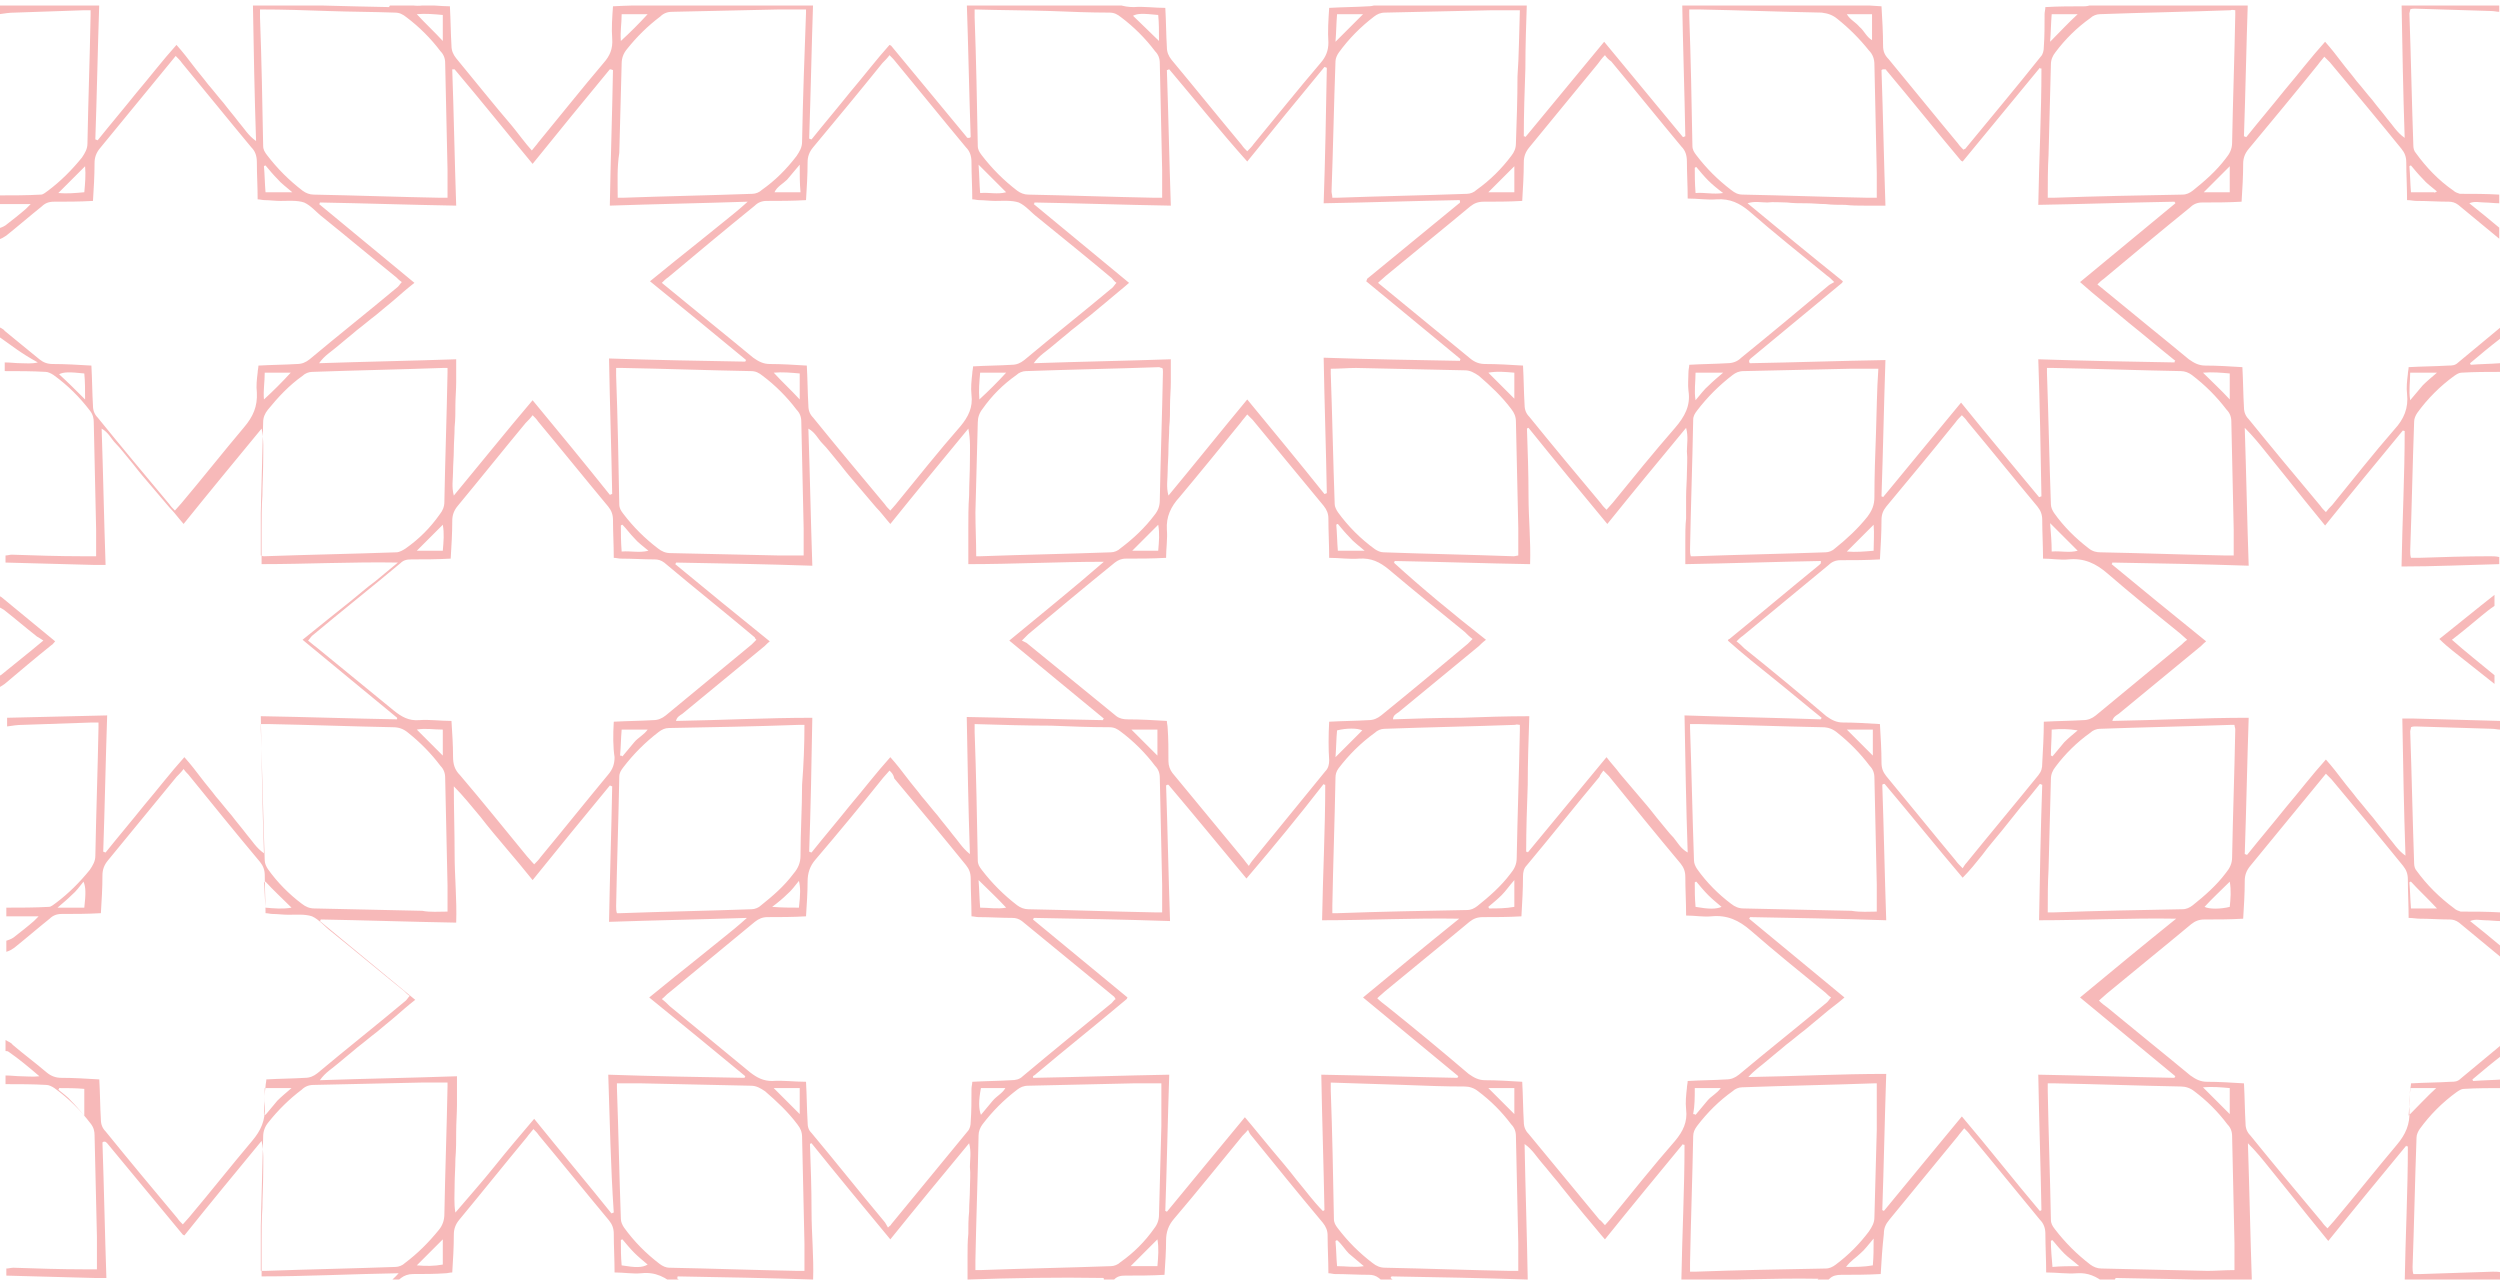 <?xml version="1.0" encoding="utf-8"?>
<!-- Generator: Adobe Illustrator 26.0.1, SVG Export Plug-In . SVG Version: 6.00 Build 0)  -->
<svg version="1.1" id="Layer_1" xmlns="http://www.w3.org/2000/svg" xmlns:xlink="http://www.w3.org/1999/xlink" x="0px" y="0px"
	 viewBox="0 0 317.3 162.5" style="enable-background:new 0 0 317.3 162.5;" xml:space="preserve">
<style type="text/css">
	.st0{clip-path:url(#SVGID_00000095312602261784726810000000223371799576543364_);}
	.st1{fill-rule:evenodd;clip-rule:evenodd;fill:#F7B9B9;}
</style>
<g>
	<g>
		<defs>
			<rect id="SVGID_1_" x="-0.1" y="0.7" width="317.6" height="161.7"/>
		</defs>
		<clipPath id="SVGID_00000022529699680497609560000014496271278736915853_">
			<use xlink:href="#SVGID_1_"  style="overflow:visible;"/>
		</clipPath>
		<g style="clip-path:url(#SVGID_00000022529699680497609560000014496271278736915853_);">
			<g>
				<path class="st1" d="M316.6,211.9c-1.7-1.4-3.4-2.8-5.1-4.3c-0.4-0.4-0.9-0.5-1.4-0.5c-1.7,0-3.3-0.1-5-0.1c0-0.4-0.1-0.7-0.1-1
					c0-0.7-0.1-1.4,0-2.1c0.3-2-0.5-3.6-1.9-5.1c-2.7-3-5.2-6.2-7.7-9.3c-0.2-0.3-0.5-0.6-0.8-0.9c-0.3,0.3-0.6,0.6-0.8,0.9
					c-3,3.6-5.9,7.2-8.9,10.8c-0.4,0.5-0.6,1-0.6,1.6c0,1.4-0.1,2.8-0.1,4.2c0,0.3-0.1,0.5-0.1,0.9c-1.6,0-3.2,0.1-4.8,0.1
					c-0.7,0-1.3,0.2-1.8,0.7c-3.5,2.9-7.1,5.8-10.7,8.8c-0.3,0.3-0.6,0.5-1,0.9c0.2,0.2,0.4,0.5,0.6,0.6c3.7,3.1,7.5,6.1,11.2,9.2
					c0.4,0.4,0.9,0.5,1.4,0.5c1.7,0,3.3,0.1,5.1,0.2c0.1,1.3,0.2,2.5,0.1,3.8c-0.1,1.6,0.4,2.8,1.5,3.9c1,1,1.8,2.2,2.7,3.3
					c0.2,0.2,0.3,0.5,0.5,0.7c-0.7,0.3-1.2,0.1-1.6-0.5c-0.7-1-1.5-1.9-2.3-2.8c-0.2-0.2-0.3-0.3-0.6-0.6c0,1.4,0,2.6,0,3.9
					c-0.3,0-0.6,0.1-0.8,0.1c-0.1-0.2-0.1-0.3-0.1-0.4c-0.1-1.4-0.1-2.9-0.1-4.3c0-0.6-0.2-1.1-0.6-1.5c-1.3-1.7-2.7-3.1-4.4-4.3
					c-0.3-0.2-0.8-0.5-1.2-0.5c-5.6-0.2-11.2-0.3-16.9-0.5c-0.1,0-0.1,0-0.4,0.1c-0.1,3.8,0.3,7.5,0.2,11.4c-0.3,0-0.5,0-0.9,0.1
					c-0.1-4.2-0.2-8.3-0.4-12.6c5.9,0.2,11.6,0.3,17.5,0.5c-0.7-0.9-1.6-1.5-2.4-2.2s-1.6-1.3-2.4-2c-0.8-0.6-1.6-1.3-2.4-1.9
					c-0.8-0.7-1.6-1.3-2.4-2s-1.6-1.3-2.5-2.1c4.1-3.4,8.1-6.7,12.2-10c0-0.1-0.1-0.1-0.1-0.2c-5.7,0.1-11.4,0.3-17.3,0.4
					c0.1-5.8,0.3-11.5,0.4-17.4c-1,0.7-1.5,1.6-2.1,2.3c-0.7,0.8-1.3,1.6-2,2.4c-0.6,0.8-1.3,1.6-1.9,2.4c-0.7,0.8-1.3,1.6-2,2.4
					c-0.6,0.8-1.3,1.6-2,2.5c-3.3-4.1-6.6-8-9.9-12c-0.1,0-0.2,0.1-0.2,0.1c0.2,5.7,0.3,11.4,0.5,17.2c-5.8,0-11.5-0.3-17.2-0.4
					c0,0.1-0.1,0.1-0.1,0.1v0.1c0,0,0,0.1,0.1,0.1c0.1,0.1,0.2,0.2,0.3,0.3c3.8,3.1,7.6,6.3,11.4,9.4c0,0,0,0.1,0.1,0.2
					c-4,3.3-8,6.6-12,9.9c0,0.1,0.1,0.2,0.1,0.2c5.7-0.1,11.4-0.3,17.3-0.5c-0.1,4.2-0.2,8.3-0.3,12.5c-0.4,0-0.6,0-1,0
					c0.1-3.8,0.2-7.6,0.3-11.4c-0.4,0-0.8,0-1.1,0c-5.2,0.1-10.5,0.3-15.7,0.4c-0.7,0-1.3,0.2-1.8,0.7c-1.6,1.2-3,2.6-4.2,4.2
					c-0.4,0.5-0.5,0.9-0.5,1.5c0,1.5-0.1,3-0.2,4.6c-0.3,0-0.6,0-0.9,0.1c0-1.3,0-2.6,0-3.8c-0.1,0-0.1-0.1-0.2-0.1
					c-0.4,0.4-0.8,0.9-1.1,1.3c-0.6,0.7-1.2,1.4-1.7,2.1c-0.4,0.5-0.9,0.6-1.6,0.4c0.3-0.4,0.5-0.7,0.7-0.9c1.1-1.4,2.3-2.8,3.5-4.2
					c0.4-0.5,0.6-1,0.6-1.6c0-1.2,0-2.5,0.1-3.7c0-0.4,0-0.7,0.1-1.2c1.6-0.1,3.1-0.2,4.7-0.2c0.9,0,1.6-0.3,2.2-0.8
					c3.5-2.9,7-5.8,10.6-8.7c0.3-0.2,0.6-0.5,0.9-0.8c-0.3-0.3-0.5-0.5-0.7-0.7c-3.7-3-7.3-6-11-9.1c-0.5-0.4-1-0.6-1.7-0.6
					c-1.6,0-3.2-0.1-4.9-0.1c0-1.3-0.2-2.6-0.1-3.8c0.1-1.5-0.4-2.6-1.3-3.7c-2.8-3.3-5.6-6.7-8.4-10.1c-0.2-0.2-0.4-0.5-0.7-0.8
					c-0.3,0.3-0.5,0.5-0.7,0.7c-3,3.7-6.1,7.4-9.1,11.1c-0.4,0.4-0.5,0.9-0.5,1.4c0,1.7-0.1,3.3-0.2,5.1c-1.3,0.1-2.6,0.2-3.9,0.1
					c-1.5-0.1-2.6,0.4-3.7,1.3c-3.2,2.8-6.6,5.4-9.9,8.1c-0.3,0.3-0.6,0.5-1.2,1c0.3,0.2,0.6,0.3,0.8,0.4c3.8,3.1,7.5,6.2,11.3,9.3
					c0.4,0.4,0.9,0.5,1.4,0.5c1.7,0,3.3,0.1,5.1,0.2c0.1,1.6,0.2,3.1,0.2,4.6c0,0.9,0.2,1.6,0.8,2.3c1.2,1.3,2.2,2.7,3.3,4
					c0.2,0.2,0.4,0.5,0.6,0.8c-0.7,0.3-1.2,0.2-1.6-0.4c-0.9-1.2-1.9-2.3-2.9-3.6c0,1.5,0,2.7,0,4c-0.2,0.1-0.3,0.1-0.5,0.1
					c-0.1,0-0.3,0-0.5-0.1c0-1.4-0.1-2.9-0.1-4.3c0-0.8-0.3-1.4-0.7-2.1c-1.2-1.6-2.7-3-4.3-4.2c-0.3-0.2-0.8-0.5-1.2-0.5
					c-5.5-0.2-11.1-0.3-16.6-0.5c-0.1,0-0.3,0-0.6,0c-0.1,3.8,0.3,7.6,0.2,11.4c-0.3,0-0.6,0-0.9,0c-0.1-4.1-0.2-8.2-0.4-12.4
					c3-0.1,5.9,0.1,8.7,0.2c2.9,0.1,5.7,0.1,8.6,0.1c-3.9-3.4-8-6.7-12.1-10.1c4.1-3.4,8.1-6.7,12.1-10c-5.8-0.2-11.5,0.1-17.4,0.2
					c0.1-5.8,0.3-11.5,0.4-17.2c-0.1,0-0.2-0.1-0.2-0.1c-3.3,3.9-6.5,7.9-9.9,12c-3.3-4.1-6.6-8-9.9-12c-0.1,0-0.2,0.1-0.2,0.1
					c0.2,5.7,0.3,11.4,0.5,17.3c-5.8-0.1-11.5-0.3-17.4-0.4c0.7,1,1.6,1.5,2.4,2.2c0.8,0.7,1.6,1.3,2.4,2c0.8,0.6,1.6,1.3,2.4,1.9
					c0.8,0.7,1.6,1.3,2.4,2c0.8,0.7,1.6,1.3,2.5,2.1c-4.1,3.4-8.1,6.7-12.1,10c0,0.1,0,0.2,0.1,0.2c5.7-0.1,11.4-0.3,17.3-0.4
					c-0.1,4.2-0.2,8.3-0.3,12.5c-0.3,0-0.6,0-0.8,0.1c-0.1-0.1-0.1-0.1-0.1-0.1c0.1-3.8,0.1-7.5,0.2-11.4c-0.4,0-0.7,0-1,0
					c-5.3,0.1-10.6,0.3-15.8,0.4c-0.7,0-1.3,0.2-1.8,0.7c-1.6,1.2-3,2.7-4.2,4.2c-0.3,0.4-0.5,0.9-0.5,1.4c0,1.5-0.1,3.1-0.2,4.7
					c-0.3,0-0.6,0-0.9,0c0-1.3,0-2.5,0-3.8c-0.1,0-0.1-0.1-0.2-0.1c-0.6,0.7-1.2,1.5-1.8,2.2c-0.3,0.4-0.6,0.7-0.9,1.1
					c-0.4,0.5-0.8,0.7-1.6,0.5c0.2-0.3,0.3-0.5,0.5-0.7c1.2-1.5,2.4-3,3.7-4.5c0.4-0.5,0.6-1,0.6-1.6c0-1.2,0-2.5,0.1-3.7
					c0-0.4,0-0.7,0.1-1.2c1.7-0.1,3.4-0.1,5-0.2c0.6,0,1.1-0.2,1.5-0.6c3.7-3.1,7.5-6.1,11.2-9.2c0.2-0.2,0.4-0.3,0.7-0.5
					c-0.3-0.3-0.6-0.5-0.8-0.7c-3.7-3-7.3-6-11-9.1c-0.5-0.4-1.1-0.6-1.7-0.6c-1.6,0-3.2-0.1-4.9-0.1c0-1.6-0.1-3.1-0.1-4.6
					c0-0.9-0.3-1.6-0.8-2.2c-2.9-3.5-5.9-7.1-8.8-10.7c-0.2-0.3-0.4-0.5-0.7-0.8c-0.2,0.2-0.5,0.4-0.6,0.6
					c-3.1,3.7-6.1,7.5-9.2,11.2c-0.4,0.4-0.5,0.9-0.5,1.4c0,1.7-0.1,3.3-0.2,5.1c-1.5,0.1-3,0.2-4.4,0.1c-1,0-1.8,0.3-2.5,0.9
					c-3.5,2.9-7,5.8-10.5,8.6c-0.3,0.2-0.6,0.5-0.9,0.8c0.3,0.3,0.5,0.5,0.8,0.7c3.7,3,7.4,6,11,9.1c0.5,0.4,0.9,0.6,1.5,0.6
					c1.7,0,3.3,0.1,5,0.2c0.1,1.6,0.2,3.2,0.2,4.7c0,0.8,0.2,1.5,0.8,2.1c1.2,1.3,2.3,2.7,3.4,4.1c0.2,0.2,0.4,0.5,0.6,0.7
					c-0.7,0.3-1.2,0.1-1.6-0.4c-0.9-1.1-1.9-2.3-2.9-3.6c0,1.5,0,2.7,0,4.1c-0.4,0-0.6,0-1,0c0-1.5-0.1-3.1-0.1-4.6
					c0-0.6-0.2-1.1-0.6-1.6c-1.2-1.6-2.7-3-4.3-4.3c-0.4-0.3-0.8-0.5-1.3-0.5c-5.5-0.1-11.1-0.3-16.6-0.5c-0.1,0-0.3,0-0.6,0
					c0.1,3.8,0.2,7.6,0.3,11.4c-0.4,0-0.6,0-1,0c-0.1-4.1-0.2-8.2-0.4-12.5c5.8,0.1,11.6,0.3,17.4,0.2c-4-3.3-8.1-6.6-12.2-10
					c4.1-3.4,8.1-6.7,12.1-10c0-0.1,0-0.2-0.1-0.2c-5.7,0.1-11.5,0.3-17.3,0.4c0.1-5.8,0.3-11.5,0.4-17.2c-0.1,0-0.2-0.1-0.3-0.1
					c-3.3,4-6.5,7.9-9.8,12c-3.3-4.1-6.6-8-10-12.1c-0.3,1.1-0.1,2.1-0.1,3s0,1.9,0.1,2.8c0,1,0.1,2,0.1,2.9s0,1.9,0.1,2.8
					c0,1,0.1,2,0.1,2.9s0,1.9,0,2.9c-5.8-0.1-11.5-0.3-17.2-0.4c0,0.1-0.1,0.1-0.1,0.2c4,3.4,8.1,6.6,12.1,10
					c-4.1,3.4-8.1,6.7-12.1,10c0,0.1,0,0.2,0.1,0.2c5.7-0.1,11.4-0.3,17.1-0.4c0.2,0.9,0,10.9-0.2,12.5c-0.2,0-0.5,0-0.9,0
					c0.1-3.8,0.2-7.6,0.3-11.5c-0.4,0-0.7,0-1.1,0c-5.3,0.1-10.6,0.3-15.8,0.4c-0.7,0-1.2,0.2-1.7,0.6c-1.6,1.2-3,2.7-4.3,4.3
					c-0.3,0.4-0.5,0.9-0.5,1.4c0,1.5-0.1,3.1-0.2,4.7c-0.4,0-0.6,0-0.9,0c0-1.3,0-2.5,0-3.9c-0.3,0.3-0.5,0.4-0.6,0.6
					c-0.8,0.9-1.6,1.8-2.3,2.8c-0.4,0.5-0.9,0.8-1.6,0.5c0.2-0.3,0.3-0.5,0.5-0.7c1.2-1.5,2.4-2.9,3.6-4.4c0.4-0.5,0.6-1,0.6-1.7
					c0-1.6,0.1-3.2,0.1-4.8c0.4-0.1,0.6-0.1,0.9-0.1c1.4-0.1,2.9-0.1,4.3-0.1c0.5,0,0.9-0.1,1.2-0.4c3.9-3.2,7.8-6.4,11.6-9.6
					c0.1-0.1,0.1-0.2,0.3-0.3c-0.2-0.2-0.3-0.4-0.5-0.5c-3.7-3.1-7.5-6.1-11.2-9.2c-0.5-0.4-1-0.6-1.6-0.6c-1.6,0-3.2-0.1-4.9-0.1
					c-0.1-0.4-0.1-0.7-0.1-0.9c0-1.4-0.1-2.8-0.1-4.2c0-0.5-0.1-0.9-0.4-1.2c-3.2-3.9-6.4-7.8-9.6-11.7c-0.1-0.1-0.2-0.1-0.3-0.3
					c-0.2,0.3-0.5,0.5-0.7,0.8c-3,3.6-6,7.3-9,10.9c-0.4,0.5-0.6,0.9-0.6,1.5c0,1.7-0.1,3.3-0.2,5.1c-1.7,0.1-3.2,0.1-4.8,0.1
					c-0.8,0-1.4,0.2-1.9,0.7c-1.4,1.2-2.8,2.4-4.3,3.5c-0.3,0.2-0.6,0.4-1,0.5c0-0.5,0-0.9,0-1.4c0.3-0.1,0.6-0.2,0.9-0.4
					c0.9-0.7,1.8-1.4,2.6-2.1c0.2-0.2,0.4-0.4,0.6-0.6c-1.4,0-2.8,0-4.1,0c0-0.4,0-0.8,0-1.1c1.8,0,3.5,0,5.3-0.1
					c0.3,0,0.7-0.3,1-0.5c1.6-1.2,3-2.6,4.3-4.2c0.4-0.6,0.7-1.1,0.7-1.8c0.1-5.4,0.3-10.9,0.4-16.3c0-0.2,0-0.4,0-0.6
					c-0.3,0-0.6,0-0.8,0c-2.9,0.1-5.9,0.2-8.8,0.3c-0.7,0-1.3,0.1-2,0.2c0-0.4,0-0.8,0-1.1c4.2-0.1,8.4-0.2,12.7-0.3
					c-0.2,5.9-0.3,11.6-0.5,17.3c0.1,0,0.2,0.1,0.2,0.1c0.8-1,1.7-2,2.5-3s1.6-2,2.4-3s1.7-2,2.5-3.1c0.8-1,1.6-2.1,2.6-3
					c0.8,0.9,1.4,1.7,2.1,2.5c0.6,0.8,1.3,1.6,1.9,2.4c0.7,0.8,1.3,1.6,2,2.4c0.6,0.8,1.3,1.6,1.9,2.4c0.7,0.8,1.2,1.7,2.2,2.4
					c-0.2-5.9-0.3-11.6-0.4-17.4c5.9,0.1,11.6,0.3,17.3,0.4c0-0.1,0-0.1,0.1-0.2c-4-3.3-7.9-6.5-12-9.9c1.1-0.9,2.1-1.7,3.1-2.6
					c1-0.8,2-1.6,3-2.4c1-0.8,2.1-1.7,3.1-2.5s2-1.5,3-2.6c-6,0.1-11.7,0.4-17.4,0.4c0-1.6,0-3,0-4.4s0-2.9,0.1-4.3
					c0-1.4,0.1-2.9,0.1-4.3c0-1.4,0.1-2.8-0.2-4.2c-3.3,4-6.6,8-9.8,12c-0.2-0.1-0.2-0.1-0.2-0.1c-3.2-3.9-6.4-7.7-9.6-11.6
					c-0.1-0.1-0.2-0.2-0.3-0.2h-0.1c0,0-0.1,0-0.2,0.1c0.2,5.7,0.3,11.4,0.5,17.2c-0.6,0-1.1,0-1.5,0c-3.7-0.1-7.5-0.2-11.2-0.3
					c0-0.3,0-0.6,0-0.9c0.3,0,0.6-0.1,0.9-0.1c3,0.1,6,0.2,8.9,0.2c0.6,0,1.2,0,1.7,0c0-1.4,0-2.8,0-4.1c-0.1-4.3-0.2-8.6-0.3-12.9
					c0-0.5-0.1-1-0.5-1.5c-1.3-1.7-2.8-3.2-4.6-4.5c-0.3-0.2-0.7-0.4-1-0.4c-1.7-0.1-3.5-0.1-5.2-0.1c0-0.4,0-0.8,0-1.1
					c0.7,0,1.4,0.1,2,0.1c0.7,0,1.4,0.1,2.3,0c-1.4-1.2-2.6-2.2-3.9-3.1c-0.1-0.1-0.3-0.1-0.4-0.1c0-0.5,0-0.9,0-1.4
					c0.3,0.2,0.7,0.3,0.9,0.6c1.4,1.2,2.9,2.3,4.3,3.5c0.6,0.5,1.2,0.7,1.9,0.7c1.6,0,3.1,0.1,4.8,0.2c0.1,1.8,0.1,3.4,0.2,5.1
					c0,0.6,0.2,1.1,0.6,1.5c3,3.7,6,7.3,9.1,11c0.2,0.3,0.4,0.5,0.7,0.8c0.3-0.3,0.5-0.6,0.8-0.9c2.7-3.2,5.3-6.5,8-9.7
					c1.1-1.3,1.7-2.6,1.6-4.4c-0.1-0.8,0-1.7,0.1-2.5c0-0.3,0.1-0.6,0.1-0.9c1.7-0.1,3.3-0.1,4.9-0.2c0.6,0,1.1-0.2,1.6-0.6
					c3.7-3.1,7.5-6.1,11.2-9.2c0.2-0.2,0.3-0.4,0.5-0.6c-0.3-0.2-0.5-0.4-0.7-0.6c-3.1-2.5-6.2-5.1-9.3-7.6
					c-0.8-0.6-1.5-1.5-2.4-1.9c-0.9-0.3-2-0.2-3-0.2c-0.7,0-1.4-0.1-2-0.1c-0.3,0-0.6-0.1-0.9-0.1c0-1.6-0.1-3.2-0.1-4.8
					c0-0.7-0.2-1.2-0.6-1.7c-3.1-3.7-6.1-7.4-9.1-11.1c-0.2-0.2-0.4-0.4-0.6-0.7c-0.3,0.4-0.6,0.7-0.9,1c-2.9,3.5-5.8,7.1-8.7,10.6
					c-0.5,0.6-0.7,1.2-0.7,1.9c0,1.6-0.1,3.2-0.2,4.8c-1.7,0.1-3.4,0.1-5,0.1c-0.6,0-1.1,0.2-1.5,0.6c-1.5,1.2-3,2.5-4.5,3.7
					c-0.3,0.2-0.6,0.4-1,0.5c0-0.5,0-0.9,0-1.4c0.3-0.1,0.6-0.2,0.9-0.4c0.9-0.7,1.8-1.4,2.6-2.1c0.2-0.2,0.4-0.4,0.6-0.6
					c-1.4,0-2.8,0-4.1,0c0-0.4,0-0.8,0-1.1c1.8,0,3.6,0,5.4-0.1c0.3,0,0.6-0.3,0.9-0.5c1.6-1.2,3-2.6,4.3-4.2
					c0.4-0.6,0.7-1.1,0.7-1.8c0.1-5.4,0.3-10.9,0.4-16.3c0-0.2,0-0.4,0-0.6c-0.3,0-0.6,0-0.8,0c-2.9,0.1-5.9,0.2-8.8,0.3
					c-0.7,0-1.3,0.1-2,0.2c0-0.4,0-0.8,0-1.1c4.2-0.1,8.4-0.2,12.7-0.3c-0.2,5.9-0.3,11.6-0.5,17.3c0.1,0,0.2,0.1,0.3,0.1
					c1.6-2,3.3-4,4.9-6c1.7-2,3.3-4.1,5.1-6.1c0.8,0.9,1.5,1.8,2.1,2.6s1.3,1.6,1.9,2.4c0.7,0.8,1.3,1.6,2,2.4
					c0.6,0.8,1.3,1.6,1.9,2.4c0.7,0.8,1.2,1.7,2.2,2.4c-0.2-5.9-0.3-11.6-0.4-17.4c5.9,0.1,11.6,0.3,17.3,0.4c0-0.1,0-0.1,0-0.2
					c-4-3.3-7.9-6.5-12-9.9c1.1-0.9,2.1-1.7,3.1-2.5s2-1.6,3-2.4s2-1.7,3.1-2.5c1-0.8,1.9-1.6,2.9-2.4c-5.8-0.1-11.6,0.2-17.3,0.2
					c0-1.6,0-3,0-4.4s0-2.9,0.1-4.3c0-1.4,0.1-2.9,0.1-4.3c0-1.4,0.1-2.8-0.2-4.2c-3.3,4-6.6,8-9.9,12.1c-0.7-0.8-1.2-1.5-1.8-2.1
					c-0.6-0.7-1.1-1.3-1.7-2s-1.1-1.3-1.7-2S17,59,16.4,58.3s-1.1-1.4-1.7-2s-0.9-1.4-1.8-1.9c0.2,5.8,0.3,11.6,0.5,17.3
					c-0.6,0-1.1,0-1.5,0c-3.7-0.1-7.5-0.2-11.2-0.3c0-0.3,0-0.6,0-0.9c0.3,0,0.5-0.1,0.8-0.1c3,0.1,6,0.2,9,0.2c0.6,0,1.2,0,1.7,0
					c0-1.2,0-2.3,0-3.4c-0.1-4.5-0.2-9-0.3-13.6c0-0.5-0.1-1-0.5-1.5c-1.3-1.7-2.8-3.2-4.6-4.5c-0.3-0.2-0.7-0.4-1-0.4
					c-1.7-0.1-3.5-0.1-5.2-0.1c0-0.4,0-0.8,0-1.1c0.7,0,1.4,0.1,2,0.1c0.7,0,1.4,0.1,2.2-0.1c-2.2-1.2-3.4-2.2-4.7-3.1
					c-0.1-0.1-0.3-0.1-0.4-0.1c0-0.5,0-0.9,0-1.4C0,41.6,0.4,41.7,0.6,42c1.5,1.2,2.9,2.4,4.4,3.6c0.5,0.4,1,0.6,1.7,0.6
					c1.6,0,3.2,0.1,4.9,0.2c0.1,1.8,0.1,3.4,0.2,5.1c0,0.6,0.2,1.1,0.6,1.5c3,3.7,6,7.3,9.1,11c0.2,0.3,0.4,0.5,0.7,0.8
					c0.3-0.3,0.5-0.6,0.8-0.9c2.7-3.2,5.3-6.5,8-9.7c1.1-1.3,1.7-2.6,1.6-4.4c-0.1-0.8,0-1.7,0.1-2.5c0-0.3,0.1-0.6,0.1-0.9
					c1.7-0.1,3.3-0.1,4.9-0.2c0.6,0,1.1-0.2,1.6-0.6c3.7-3.1,7.5-6.1,11.2-9.2c0.2-0.2,0.3-0.4,0.5-0.6c-0.3-0.2-0.5-0.4-0.7-0.6
					c-3.1-2.5-6.2-5.1-9.3-7.6c-0.8-0.6-1.5-1.5-2.4-1.9c-0.9-0.3-2-0.2-3-0.2c-0.7,0-1.4-0.1-2-0.1c-0.3,0-0.6-0.1-0.9-0.1
					c0-1.6-0.1-3.1-0.1-4.7c0-0.8-0.2-1.4-0.7-1.9c-3-3.6-5.9-7.2-8.8-10.7c-0.2-0.3-0.5-0.6-0.8-0.9c-0.3,0.4-0.6,0.7-0.9,1.1
					c-2.9,3.5-5.8,7.1-8.7,10.6C12.2,19.4,12,20,12,20.7c0,1.6-0.1,3.2-0.2,4.8c-1.7,0.1-3.4,0.1-5,0.1c-0.6,0-1.1,0.2-1.5,0.6
					c-1.5,1.2-3,2.5-4.5,3.7c-0.3,0.2-0.6,0.4-1,0.5c0-0.5,0-0.9,0-1.4c0.3-0.1,0.6-0.2,0.9-0.4c0.9-0.7,1.8-1.4,2.6-2.1
					c0.2-0.2,0.4-0.4,0.6-0.6c-1.4,0-2.8,0-4.1,0c0-0.4,0-0.8,0-1.1c1.8,0,3.6,0,5.4-0.1c0.3,0,0.6-0.3,0.9-0.5
					c1.6-1.2,3-2.6,4.3-4.2c0.4-0.6,0.7-1.1,0.7-1.8c0.1-5.4,0.3-10.9,0.4-16.3c0-0.2,0-0.4,0-0.6c-0.3,0-0.6,0-0.8,0
					C7.8,1.4,4.8,1.5,1.9,1.6c-0.7,0-1.3,0.1-2,0.2c0-0.4,0-0.8,0-1.1c4.2-0.1,8.4-0.2,12.7-0.3c-0.2,5.9-0.3,11.6-0.5,17.3
					c0.1,0,0.2,0.1,0.3,0.1c1.6-2,3.3-4,4.9-6c1.7-2,3.3-4.1,5.1-6.1c0.8,0.9,1.5,1.8,2.1,2.6s1.3,1.6,1.9,2.4
					c0.7,0.8,1.3,1.6,2,2.4c0.6,0.8,1.3,1.6,1.9,2.4c0.7,0.8,1.2,1.7,2.2,2.4C32.3,12,32.2,6.3,32.1,0.5C38,0.6,43.7,0.8,49.4,0.9
					c0-0.1,0-0.1,0.1-0.2c-4-3.3-7.9-6.5-12-9.9c1.1-0.9,2.1-1.7,3.1-2.5s2-1.6,3-2.4s2-1.7,3.1-2.5c1-0.8,1.9-1.6,2.9-2.4
					c-6.1-0.5-11.9-0.2-17.5-0.2c0-1.6,0-3,0-4.4s0-2.9,0.1-4.3c0-1.4,0.1-2.9,0.1-4.3c0-1.4,0.1-2.8-0.2-4.2c-3.3,4-6.6,8-9.8,12
					c-0.2-0.1-0.2-0.1-0.2-0.1c-3.2-3.9-6.4-7.7-9.6-11.6c-0.1-0.1-0.2-0.2-0.3-0.2h-0.1c0,0-0.1,0-0.2,0.1
					c0.2,5.7,0.3,11.4,0.5,17.2c-0.6,0-1.1,0-1.5,0c-3.7-0.1-7.5-0.2-11.2-0.3c0-0.3,0-0.6,0-0.9c0.3,0,0.6-0.1,0.9-0.1
					c3,0.1,6,0.2,8.9,0.2c0.6,0,1.2,0,1.8,0c0-1.2,0-2.2,0-3.3c-0.1-4.6-0.2-9.1-0.3-13.7c0-0.5-0.1-1-0.5-1.5
					c-1.4-1.8-2.9-3.3-4.6-4.6c-0.3-0.2-0.7-0.4-1-0.4c-1.7-0.1-3.5-0.1-5.2-0.1c0-0.4,0-0.8,0-1.1c0.7,0,1.4,0.1,2,0.1
					c0.7,0,1.4,0.1,2.3,0c-1.4-1.2-2.6-2.2-3.9-3.1c-0.1-0.1-0.3-0.1-0.4-0.1c0-0.5,0-0.9,0-1.4C0-49.1,0.4-49,0.6-48.7
					c1.5,1.1,3,2.3,4.4,3.5c0.5,0.4,1,0.6,1.7,0.6c1.6,0,3.2,0.1,4.9,0.2c0.1,1.8,0.1,3.4,0.2,5c0,0.6,0.2,1.1,0.6,1.5
					c3,3.7,6,7.3,9.1,11c0.2,0.3,0.4,0.5,0.7,0.8c0.3-0.3,0.5-0.6,0.8-0.9c2.6-3.2,5.2-6.4,7.9-9.5c1.2-1.4,2-2.8,1.7-4.7
					c-0.1-0.8,0-1.6,0-2.4c0-0.3,0.1-0.6,0.1-0.9c1.6-0.1,3.2-0.1,4.8-0.1c0.7,0,1.3-0.2,1.8-0.7c3.7-3,7.3-6,11-9.1
					c0.2-0.2,0.5-0.3,0.8-0.5c-0.4-0.4-0.6-0.6-0.9-0.8c-3.3-2.7-6.7-5.4-9.9-8.2c-1.2-1-2.4-1.6-4.1-1.5c-1.2,0.1-2.4-0.1-3.7-0.1
					c0-1.7-0.1-3.2-0.1-4.7c0-0.8-0.2-1.4-0.7-1.9c-1.2-1.4-2.3-2.8-3.5-4.2c-0.2-0.3-0.4-0.6-0.6-0.9c0.4,0,0.8,0,1.1,0
					c1.1,1.3,2.1,2.6,3.4,4.1c0-1.5,0-2.8,0-4.1c0.3,0,0.6,0,0.9,0c0.1,1.5,0.2,3,0.2,4.5c0,0.7,0.2,1.2,0.6,1.7
					c1.2,1.6,2.6,3,4.2,4.2c0.5,0.4,1,0.6,1.6,0.6c5.2,0.1,10.5,0.3,15.7,0.4c0.4,0,0.8,0,1.3,0c0.2-3.8,0-7.6-0.1-11.4
					c0.4,0,0.8,0,1.1,0c0,0.4-0.1,0.8,0,1.2c0.1,3.3,0.2,6.6,0.3,9.8c0,0.4,0,0.9,0,1.4c-5.8,0-11.6-0.3-17.3-0.2
					c4,3.3,8,6.6,12.1,10c-0.9,0.8-1.7,1.4-2.5,2.1s-1.6,1.3-2.4,2c-0.8,0.6-1.6,1.3-2.4,1.9c-0.8,0.7-1.6,1.3-2.4,2
					c-0.8,0.7-1.7,1.2-2.4,2.2c5.9-0.2,11.6-0.3,17.4-0.5c0,1.1,0,2,0,2.9c0,1-0.1,2-0.1,2.9s0,1.9-0.1,2.8c0,1-0.1,2-0.1,2.9
					s-0.1,1.9-0.1,2.8s-0.2,1.9,0.1,3c1.7-2.1,3.4-4.1,5-6.1s3.3-4,5-6c3.3,4.1,6.6,8,9.8,12c0.1,0,0.2-0.1,0.3-0.1
					c-0.1-5.7-0.3-11.4-0.4-17.2c5.8,0.2,11.6,0.3,17.3,0.4c0-0.1,0.1-0.2,0.1-0.2c-4-3.3-8-6.6-12.2-10c0.9-0.8,1.8-1.4,2.6-2.1
					c0.8-0.7,1.6-1.3,2.4-2c0.8-0.6,1.6-1.3,2.4-1.9c0.8-0.7,1.6-1.3,2.4-2s1.6-1.2,2.4-2.1c-5.9,0.2-11.7,0.3-17.5,0.5
					c0-4.1,0.1-8.3,0.3-12.4c0.3,0,0.6,0,0.9,0c0,0.4,0,0.8,0,1.2c-0.1,3-0.2,6-0.2,9c0,0.4,0,0.8,0,1.2c0.3,0,0.4,0.1,0.5,0.1
					c5.6-0.2,11.2-0.3,16.8-0.5c0.4,0,0.8-0.2,1.1-0.4c1.8-1.3,3.3-2.8,4.5-4.5c0.2-0.3,0.4-0.8,0.5-1.2c0.1-1.6,0.1-3.2,0.1-4.9
					c0.4,0,0.8,0,1.1,0c-0.3,1.3-0.2,2.6-0.2,3.9c0.1,0,0.2,0.1,0.2,0.1c1-1.3,2.1-2.6,3.1-4c0.5,0,0.9,0,1.4,0
					c-1.3,1.6-2.6,3.3-4,4.9c-0.6,0.7-0.8,1.4-0.8,2.3c0,1.5-0.1,3-0.2,4.6c-1.7,0.1-3.3,0.1-4.9,0.1c-0.6,0-1.1,0.2-1.6,0.6
					c-3.6,3-7.3,6-10.9,9c-0.3,0.2-0.5,0.5-0.9,0.8c0.4,0.3,0.7,0.6,1,0.9c3.4,2.8,6.9,5.6,10.3,8.5c0.8,0.7,1.7,1,2.8,1
					c1.4,0,2.8,0.1,4.3,0.2c0.1,1.7,0.1,3.3,0.2,5c0,0.6,0.2,1.1,0.6,1.6c3,3.7,6,7.3,9.1,11c0.2,0.3,0.4,0.5,0.7,0.8
					c0.3-0.4,0.5-0.6,0.8-0.9c2.9-3.6,5.8-7.1,8.8-10.7c0.5-0.7,0.8-1.3,0.8-2.1c0-1.2,0-2.5,0.1-3.7c0-0.3,0.1-0.6,0.1-0.9
					c1.7-0.1,3.3-0.1,4.9-0.2c0.6,0,1.1-0.2,1.6-0.6c3.7-3.1,7.5-6.1,11.2-9.2c0.2-0.2,0.3-0.4,0.5-0.6c-0.3-0.2-0.5-0.4-0.7-0.6
					c-3.2-2.7-6.5-5.3-9.7-8c-1.4-1.2-2.7-1.9-4.5-1.7c-1.1,0.1-2.2-0.1-3.4-0.1c0-1.7-0.1-3.2-0.1-4.8c0-0.8-0.2-1.4-0.7-1.9
					c-1.2-1.4-2.3-2.8-3.5-4.2c-0.2-0.3-0.4-0.6-0.6-0.9c0.4,0,0.8,0,1.1,0c1.1,1.3,2.1,2.6,3.4,4.1c0-1.5,0-2.8,0-4.1
					c0.3,0,0.6,0,0.9,0c0.1,1.5,0.2,2.9,0.2,4.4c0,0.8,0.2,1.3,0.7,1.9c1.2,1.6,2.6,2.9,4.2,4.1c0.5,0.4,1,0.6,1.6,0.6
					c5.3,0.1,10.6,0.3,15.8,0.4c0.4,0,0.7,0,1.2,0c-0.1-3.9-0.3-7.7-0.4-11.5c0.4,0,0.8,0,1.1,0c0,0.4-0.1,0.8,0,1.2
					c0.1,3.3,0.2,6.6,0.3,9.8c0,0.4,0,0.9,0,1.4c-5.8,0-11.6-0.3-17.3-0.4c0,0.1,0,0.1-0.1,0.2c4,3.3,8,6.6,12.1,10
					c-0.9,0.8-1.7,1.4-2.5,2.1s-1.6,1.3-2.4,2c-0.8,0.6-1.6,1.3-2.4,1.9c-0.8,0.7-1.6,1.3-2.4,2c-0.8,0.7-1.7,1.2-2.4,2.2
					c5.9-0.2,11.6-0.3,17.4-0.5c-0.1,3-0.2,5.8-0.2,8.7c-0.1,2.9-0.2,5.7-0.1,8.6c3.4-3.9,6.6-7.9,10-12c3.4,4.1,6.6,8,9.8,12
					c0.1,0,0.2-0.1,0.3-0.1c-0.1-5.7-0.3-11.4-0.4-17.2c5.8,0.2,11.6,0.3,17.3,0.4c0-0.1,0.1-0.2,0.1-0.2c-4-3.3-8-6.6-12.2-10
					c0.9-0.8,1.7-1.4,2.6-2.1c0.8-0.7,1.6-1.3,2.4-2c0.8-0.6,1.6-1.3,2.4-1.9c0.8-0.7,1.6-1.3,2.4-2c0.8-0.7,1.7-1.2,2.4-2.1
					c-5.9,0.2-11.6,0.3-17.5,0.5c0.1-4.3,0.3-8.4,0.4-12.5c0.3,0,0.6,0,0.9,0c0,0.4,0,0.8,0,1.2c-0.1,3-0.2,6-0.2,9
					c0,0.4,0,0.8,0,1.2c0.3,0,0.4,0.1,0.5,0.1c5.6-0.2,11.2-0.3,16.8-0.5c0.4,0,0.8-0.2,1.1-0.4c1.8-1.3,3.3-2.8,4.5-4.5
					c0.2-0.3,0.4-0.8,0.5-1.2c0.1-1.6,0.1-3.2,0.1-4.9c0.4,0,0.8,0,1.1,0c-0.2,1.3-0.2,2.6-0.2,3.9c0.1,0,0.2,0.1,0.2,0.1
					c1-1.3,2.1-2.6,3.1-4c0.5,0,0.9,0,1.4,0c-1.3,1.6-2.6,3.3-4,4.9c-0.6,0.7-0.8,1.4-0.8,2.3c0,1.5-0.1,3-0.2,4.6
					c-1.7,0.1-3.3,0.1-4.9,0.1c-0.6,0-1.1,0.2-1.6,0.6c-3.6,3-7.3,6-10.9,9c-0.3,0.2-0.5,0.5-0.9,0.8c0.4,0.3,0.7,0.6,1,0.9
					c3.4,2.8,6.9,5.6,10.3,8.5c0.8,0.7,1.7,1,2.8,1c1.4,0,2.8,0.1,4.3,0.2c0.1,1.8,0.1,3.4,0.2,5.1c0,0.6,0.1,1,0.5,1.4
					c3.1,3.7,6.1,7.5,9.2,11.2c0.2,0.2,0.3,0.5,0.5,0.8c0.4-0.5,0.7-0.8,0.9-1.1c2.9-3.6,5.8-7.1,8.8-10.7c0.5-0.7,0.8-1.3,0.8-2.1
					c0-1.2,0-2.5,0.1-3.7c0-0.3,0.1-0.6,0.1-0.9c1.7-0.1,3.3-0.1,4.9-0.2c0.6,0,1.1-0.2,1.6-0.6c3.7-3.1,7.5-6.1,11.2-9.2
					c0.2-0.2,0.3-0.4,0.5-0.6c-0.3-0.2-0.5-0.4-0.7-0.6c-3.2-2.7-6.5-5.3-9.7-8c-1.4-1.2-2.7-1.9-4.5-1.7c-1.1,0.1-2.2-0.1-3.4-0.1
					c0-1.7-0.1-3.2-0.1-4.8c0-0.8-0.2-1.4-0.7-1.9c-1.2-1.4-2.3-2.8-3.5-4.2c-0.2-0.3-0.4-0.6-0.6-0.9c0.4,0,0.8,0,1.1,0
					c1.1,1.3,2.1,2.6,3.4,4.1c0-1.5,0-2.8,0-4.1c0.3,0,0.6,0,0.9,0c0.1,1.5,0.2,3.1,0.2,4.6c0,0.6,0.2,1.1,0.5,1.5
					c1.3,1.7,2.7,3.1,4.4,4.4c0.4,0.3,0.9,0.5,1.4,0.5c5.4,0.1,10.7,0.3,16.1,0.4c0.3,0,0.7,0,1.1,0c-0.1-3.9-0.3-7.7-0.4-11.5
					c0.4,0,0.8,0,1.1,0c0,0.4-0.1,0.8,0,1.2c0.1,3.3,0.2,6.6,0.3,9.8c0,0.4,0,0.9,0,1.4c-5.8,0-11.6-0.3-17.3-0.2
					c4,3.3,8,6.6,12.1,10c-0.9,0.7-1.7,1.4-2.5,2.1s-1.6,1.3-2.4,2c-0.8,0.6-1.6,1.3-2.4,1.9c-0.8,0.7-1.6,1.3-2.4,2
					c-0.8,0.7-1.7,1.2-2.4,2.2c5.9-0.2,11.6-0.3,17.4-0.5c0,1.1,0,2,0,2.9c0,1-0.1,2-0.1,2.9s0,1.9-0.1,2.8c0,1-0.1,2-0.1,2.9
					s-0.1,1.9-0.1,2.8s-0.2,1.9,0.1,3c1.7-2.1,3.4-4.1,5-6.1s3.3-4,5-6c3.3,4.1,6.6,8,9.8,12c0.1,0,0.2-0.1,0.3-0.1
					c-0.1-5.7-0.3-11.4-0.4-17.2c5.8,0.2,11.6,0.3,17.3,0.4c0-0.1,0.1-0.1,0.1-0.2c-4-3.3-8-6.6-12.2-10c0.9-0.8,1.7-1.4,2.6-2.1
					c0.8-0.7,1.6-1.3,2.4-2c0.8-0.6,1.6-1.3,2.4-1.9c0.8-0.7,1.6-1.3,2.4-2s1.7-1.2,2.4-2.2c-5.9,0.2-11.6,0.3-17.5,0.5
					c0.1-4.3,0.3-8.4,0.4-12.5c0.3,0,0.6,0,0.9,0c0,0.4,0,0.8,0,1.2c-0.1,3-0.2,6-0.2,9c0,0.4,0,0.8,0,1.2c0.3,0,0.4,0.1,0.5,0.1
					c5.6-0.2,11.2-0.3,16.8-0.5c0.4,0,0.8-0.2,1.1-0.4c1.8-1.3,3.3-2.8,4.5-4.5c0.2-0.3,0.4-0.8,0.5-1.2c0.1-1.6,0.1-3.2,0.1-4.9
					c0.4,0,0.8,0,1.1,0c-0.3,1.3-0.2,2.6-0.2,3.9c0.1,0,0.2,0.1,0.2,0.1c1-1.3,2.1-2.6,3.1-4c0.5,0,0.9,0,1.4,0
					c-1.3,1.6-2.6,3.3-4,4.9c-0.6,0.7-0.8,1.4-0.8,2.3c0,1.5-0.1,3-0.2,4.6c-1.7,0.1-3.3,0.1-4.9,0.1c-0.6,0-1.1,0.2-1.6,0.6
					c-3.6,3-7.3,6-10.9,9c-0.3,0.2-0.5,0.5-0.9,0.8c0.4,0.4,0.7,0.6,1.1,0.9c3.5,2.9,7.1,5.8,10.6,8.7c0.6,0.5,1.2,0.7,1.9,0.7
					c1.6,0,3.1,0.1,4.8,0.2c0.1,1.8,0.1,3.4,0.2,5.1c0,0.6,0.2,1.1,0.6,1.5c3,3.7,6,7.3,9.1,11c0.2,0.3,0.4,0.5,0.7,0.8
					c0.3-0.4,0.5-0.6,0.8-0.9c2.7-3.3,5.3-6.6,8.1-9.8c1.1-1.3,1.7-2.5,1.5-4.2c-0.1-0.9,0-1.7,0.1-2.6c0-0.3,0.1-0.6,0.1-0.9
					c1.7-0.1,3.4-0.1,5-0.2c0.5,0,0.9,0,1.3-0.4c1.8-1.5,3.5-2.9,5.3-4.4c0,0.5,0,0.9,0,1.4c-1.3,1-2.5,2-3.8,3.1
					c0,0.1,0.1,0.2,0.1,0.2c1.2-0.1,2.4-0.1,3.7-0.2c0,0.4,0,0.8,0,1.1c-1.6,0-3.2,0-4.9,0.1c-0.3,0-0.6,0.2-0.9,0.4
					c-1.8,1.3-3.4,2.9-4.7,4.7c-0.2,0.3-0.4,0.7-0.4,1.1c-0.2,5.5-0.3,10.9-0.5,16.4c0,0.3,0,0.6,0.1,0.9c0.4,0,0.7,0,1,0
					c3-0.1,6-0.2,9-0.2c0.4,0,0.8,0,1.2,0.1c0,0.3,0,0.6,0,0.9c-4.1,0.1-8.2,0.3-12.3,0.3c0.1-5.8,0.4-11.5,0.4-17.2
					c-0.1,0-0.2,0-0.2-0.1c-3.3,4-6.6,8-9.9,12.1c-0.9-1.1-1.8-2.2-2.6-3.2c-0.8-1-1.6-2-2.4-3s-1.7-2.1-2.5-3.1s-1.6-2-2.7-3.1
					c0.2,6,0.3,11.7,0.5,17.5c-5.9-0.2-11.6-0.3-17.3-0.4c0,0.1-0.1,0.2-0.1,0.2c4,3.3,7.9,6.5,12,9.8c-0.4,0.3-0.6,0.6-0.9,0.8
					c-3.4,2.8-6.8,5.6-10.2,8.4c-0.3,0.2-0.7,0.4-0.8,0.9c5.8-0.1,11.5-0.4,17.3-0.4c-0.2,5.9-0.3,11.6-0.5,17.3
					c0.1,0,0.2,0.1,0.3,0.1c1.6-2,3.3-4,4.9-6c1.7-2,3.3-4.1,5.1-6.1c0.8,0.9,1.5,1.8,2.1,2.6s1.3,1.6,1.9,2.4
					c0.7,0.8,1.3,1.6,2,2.4c0.6,0.8,1.3,1.6,1.9,2.4c0.7,0.8,1.2,1.7,2.2,2.4c-0.2-5.9-0.3-11.6-0.4-17.4c0.6,0,1,0,1.5,0
					c3.6,0.1,7.2,0.2,10.9,0.3c0,0.4,0,0.8,0,1.1c-0.3,0-0.7-0.1-1-0.1c-3.2-0.1-6.5-0.2-9.7-0.3c-0.2,0-0.4,0-0.6,0.1
					c0,0.2-0.1,0.4-0.1,0.5c0.2,5.6,0.3,11.2,0.5,16.8c0,0.3,0.1,0.7,0.3,0.9c1.3,1.8,2.9,3.5,4.8,4.8c0.2,0.2,0.5,0.3,0.8,0.4
					c1.7,0,3.3,0,5,0.1c0,0.4,0,0.8,0,1.1c-0.6,0-1.3-0.1-1.9-0.1s-1.2-0.2-1.9,0.1c1.4,1.1,2.6,2.1,3.8,3.1c0,0.5,0,0.9,0,1.4
					c-1.7-1.4-3.5-2.9-5.2-4.3c-0.4-0.3-0.8-0.4-1.2-0.4c-1.4,0-2.7-0.1-4.1-0.1c-0.4,0-0.7-0.1-1.2-0.1c0-1.7-0.1-3.3-0.1-4.8
					c0-0.7-0.2-1.2-0.6-1.7c-3-3.7-6-7.3-9.1-11c-0.2-0.2-0.4-0.4-0.7-0.7c-0.3,0.4-0.6,0.7-0.8,1c-2.9,3.6-5.8,7.1-8.8,10.7
					c-0.5,0.6-0.7,1.2-0.7,1.9c0,1.6-0.1,3.2-0.2,4.8c-1.7,0.1-3.4,0.1-5,0.1c-0.6,0-1.1,0.2-1.5,0.6c-3.7,3-7.3,6-11,9.1
					c-0.3,0.2-0.5,0.4-0.8,0.7c0.4,0.3,0.7,0.6,1.1,0.9c3.5,2.9,7,5.7,10.5,8.6c0.7,0.5,1.3,0.8,2.1,0.8c1.5,0,3.1,0.1,4.7,0.2
					c0.1,1.8,0.1,3.4,0.2,5.1c0,0.6,0.2,1.1,0.6,1.5c3,3.7,6,7.3,9.1,11c0.2,0.3,0.4,0.5,0.7,0.8c0.3-0.4,0.5-0.6,0.8-0.9
					c2.6-3.2,5.2-6.5,7.9-9.6c1.2-1.3,1.8-2.7,1.6-4.5c-0.1-0.8,0-1.7,0.1-2.5c0-0.3,0.1-0.6,0.1-0.9c1.7-0.1,3.4-0.1,5-0.2
					c0.5,0,0.9,0,1.3-0.4c1.8-1.5,3.5-2.9,5.3-4.4c0,0.5,0,0.9,0,1.4c-1.3,1-2.5,2-3.8,3.1c0,0.1,0.1,0.2,0.1,0.2
					c1.2-0.1,2.4-0.1,3.7-0.2c0,0.4,0,0.8,0,1.1c-1.6,0-3.2,0-4.9,0.1c-0.3,0-0.6,0.2-0.9,0.4c-1.8,1.3-3.4,2.9-4.7,4.7
					c-0.2,0.3-0.4,0.7-0.4,1.1c-0.2,5.5-0.3,10.9-0.5,16.4c0,0.3,0,0.6,0.1,0.9c0.4,0,0.7,0,1,0c3-0.1,6-0.2,9-0.2
					c0.4,0,0.8,0,1.2,0.1c0,0.3,0,0.6,0,0.9c-4.1,0.1-8.2,0.3-12.4,0.3c0.1-5.8,0.4-11.5,0.4-17.2c-0.1,0-0.2,0-0.2-0.1
					c-3.3,4-6.6,8-9.9,12.1c-0.9-1.1-1.8-2.2-2.6-3.2c-0.8-1-1.6-2-2.4-3s-1.7-2.1-2.5-3.1s-1.6-2-2.7-3.1c0.2,6,0.3,11.7,0.5,17.5
					c-5.9-0.2-11.6-0.3-17.3-0.4c0,0.1-0.1,0.2-0.1,0.2c4,3.3,7.9,6.5,12,9.8c-0.4,0.3-0.6,0.6-0.9,0.8c-3.4,2.8-6.8,5.6-10.2,8.4
					c-0.3,0.2-0.7,0.4-0.8,0.9c5.8-0.1,11.5-0.4,17.3-0.4c-0.2,5.9-0.3,11.6-0.5,17.3c0.1,0,0.2,0.1,0.3,0.1c1.6-2,3.3-4,4.9-6
					c1.7-2,3.3-4.1,5.1-6.1c0.8,0.9,1.5,1.8,2.1,2.6s1.3,1.6,1.9,2.4c0.7,0.8,1.3,1.6,2,2.4c0.6,0.8,1.3,1.6,1.9,2.4
					c0.7,0.8,1.2,1.7,2.2,2.4c-0.2-5.9-0.3-11.6-0.4-17.4c0.6,0,1,0,1.5,0c3.6,0.1,7.2,0.2,10.9,0.3c0,0.4,0,0.8,0,1.1
					c-0.3,0-0.7-0.1-1-0.1c-3.2-0.1-6.5-0.2-9.7-0.3c-0.2,0-0.4,0-0.6,0.1c0,0.2-0.1,0.4-0.1,0.5c0.2,5.6,0.3,11.2,0.5,16.8
					c0,0.3,0.1,0.7,0.3,0.9c1.3,1.8,2.9,3.4,4.8,4.8c0.2,0.2,0.5,0.3,0.8,0.4c1.7,0,3.3,0,5,0.1c0,0.4,0,0.8,0,1.1
					c-0.6,0-1.3-0.1-1.9-0.1s-1.2-0.2-1.9,0.1c1.4,1.1,2.6,2.1,3.8,3.1c0,0.5,0,0.9,0,1.4c-1.7-1.4-3.5-2.9-5.2-4.3
					c-0.4-0.3-0.8-0.4-1.2-0.4c-1.3,0-2.6-0.1-3.8-0.1c-0.4,0-0.9-0.1-1.4-0.1c0-1.7-0.1-3.3-0.1-4.9c0-0.7-0.2-1.2-0.6-1.7
					c-3-3.7-6-7.3-9.1-11c-0.2-0.2-0.4-0.4-0.7-0.7c-0.3,0.4-0.6,0.7-0.9,1.1c-2.9,3.5-5.8,7.1-8.7,10.6c-0.5,0.6-0.7,1.2-0.7,1.9
					c0,1.6-0.1,3.2-0.2,4.8c-1.7,0.1-3.3,0.1-4.9,0.1c-0.7,0-1.2,0.2-1.7,0.6c-3.6,3-7.2,5.9-10.7,8.8c-0.3,0.3-0.6,0.5-1,0.9
					c0.4,0.4,0.7,0.6,1.1,0.9c3.5,2.9,7,5.7,10.5,8.6c0.7,0.5,1.3,0.8,2.1,0.8c1.5,0,3.1,0.1,4.7,0.2c0.1,1.8,0.1,3.4,0.2,5.1
					c0,0.6,0.2,1.1,0.6,1.5c3,3.7,6,7.3,9.1,11c0.2,0.3,0.4,0.5,0.7,0.8c0.3-0.3,0.5-0.6,0.8-0.9c2.7-3.2,5.3-6.5,8-9.7
					c1.1-1.3,1.7-2.6,1.6-4.4c-0.1-0.8,0-1.7,0.1-2.5c0-0.3,0.1-0.6,0.1-0.9c1.7-0.1,3.4-0.1,5-0.2c0.5,0,0.9,0,1.3-0.4
					c1.8-1.5,3.5-2.9,5.3-4.4c0,0.5,0,0.9,0,1.4c-1.3,1-2.5,2-3.8,3.1c0,0.1,0.1,0.2,0.1,0.2c1.2-0.1,2.4-0.1,3.7-0.2
					c0,0.4,0,0.8,0,1.1c-1.6,0-3.2,0-4.9,0.1c-0.3,0-0.6,0.2-0.9,0.4c-1.8,1.3-3.4,2.9-4.7,4.7c-0.2,0.3-0.4,0.7-0.4,1.1
					c-0.2,5.5-0.3,10.9-0.5,16.4c0,0.3,0,0.6,0.1,0.9c0.4,0,0.7,0,1,0c3-0.1,6.1-0.2,9.1-0.3c0.4,0,0.7,0,1.1,0.1c0,0.3,0,0.6,0,0.9
					c-4.1,0.1-8.2,0.3-12.3,0.3c0.1-5.8,0.4-11.5,0.4-17.2c-0.1,0-0.2,0-0.2-0.1c-3.3,4-6.6,8-9.9,12.1c-0.9-1.1-1.8-2.2-2.6-3.2
					c-0.8-1-1.6-2-2.4-3s-1.7-2.1-2.5-3.1s-1.6-2-2.7-3.1c0.2,6,0.3,11.7,0.5,17.5c-5.9-0.2-11.6-0.3-17.3-0.4
					c0,0.1-0.1,0.2-0.1,0.2c4,3.3,7.9,6.5,12,9.8c-0.4,0.3-0.6,0.6-0.9,0.8c-3.4,2.8-6.8,5.6-10.2,8.4c-0.3,0.2-0.7,0.4-0.8,0.9
					c5.8-0.1,11.5-0.4,17.3-0.4c-0.2,5.9-0.3,11.6-0.5,17.3c0.1,0,0.2,0.1,0.3,0.1c1.6-2,3.3-4,4.9-6c1.7-2,3.3-4.1,5.1-6.1
					c0.8,1,1.5,1.8,2.1,2.6s1.3,1.6,1.9,2.4c0.7,0.8,1.3,1.6,2,2.4c0.6,0.8,1.3,1.6,1.9,2.4c0.7,0.8,1.2,1.7,2.2,2.4
					c-0.2-5.9-0.3-11.6-0.4-17.4c0.6,0,1,0,1.5,0c3.6,0.1,7.2,0.2,10.9,0.3c0,0.4,0,0.8,0,1.1c-0.3,0-0.6-0.1-0.9-0.1
					c-3.3-0.1-6.6-0.2-9.8-0.3c-0.2,0-0.4,0-0.6,0.1c0,0.2-0.1,0.3-0.1,0.5c0.2,5.6,0.3,11.2,0.5,16.8c0,0.3,0.1,0.7,0.3,0.9
					c1.3,1.8,2.9,3.5,4.8,4.8c0.2,0.2,0.5,0.3,0.8,0.4c1.7,0,3.3,0,5,0.1c0,0.4,0,0.8,0,1.1c-0.6,0-1.3-0.1-1.9-0.1
					s-1.2-0.2-1.9,0.1c1.4,1.1,2.6,2.1,3.8,3.1C316.6,210.9,316.6,211.4,316.6,211.9z M112.9,97.8c-0.3,0.3-0.5,0.6-0.8,0.9
					c-2.8,3.5-5.7,7-8.6,10.4c-0.7,0.8-1,1.7-1,2.8c0,1.4-0.1,2.8-0.2,4.4c-1.7,0.1-3.3,0.1-4.9,0.1c-0.6,0-1.1,0.2-1.6,0.6
					c-3.6,3-7.3,6-10.9,9c-0.3,0.2-0.5,0.5-0.9,0.8c0.4,0.3,0.7,0.6,1,0.9c3.4,2.8,6.8,5.6,10.2,8.4c0.9,0.7,1.7,1.1,2.8,1.1
					c1.4-0.1,2.8,0.1,4.3,0.1c0.1,1.8,0.1,3.4,0.2,5.1c0,0.6,0.1,1,0.5,1.4c3.1,3.7,6.1,7.5,9.2,11.2c0.2,0.2,0.3,0.5,0.5,0.8
					c0.3-0.3,0.4-0.3,0.4-0.4c3.2-3.9,6.5-7.9,9.7-11.8c0.3-0.3,0.4-0.8,0.4-1.2c0.1-1.4,0.1-2.8,0.1-4.2c0-0.3,0.1-0.6,0.1-0.9
					c1.7-0.1,3.3-0.1,4.9-0.2c0.6,0,1.1-0.1,1.5-0.5c3.7-3.1,7.5-6.2,11.3-9.3c0.2-0.2,0.3-0.4,0.5-0.5c-0.1-0.1-0.1-0.2-0.2-0.3
					c-3.9-3.2-7.8-6.4-11.7-9.6c-0.4-0.3-0.8-0.4-1.2-0.4c-1.4,0-2.9-0.1-4.3-0.1c-0.3,0-0.6-0.1-0.9-0.1c0-1.6-0.1-3.2-0.1-4.8
					c0-0.7-0.2-1.2-0.6-1.7c-3-3.7-6-7.3-9.1-11C113.4,98.3,113.2,98.1,112.9,97.8z M203.7,155.5c0.3-0.3,0.5-0.6,0.7-0.8
					c2.7-3.3,5.4-6.7,8.2-9.9c1-1.2,1.6-2.4,1.4-4c-0.1-0.9,0-1.8,0.1-2.7c0-0.3,0.1-0.6,0.1-0.9c1.7-0.1,3.3-0.1,4.9-0.2
					c0.6,0,1.1-0.2,1.6-0.6c3.7-3.1,7.5-6.1,11.2-9.2c0.2-0.2,0.3-0.4,0.5-0.6c-0.3-0.2-0.5-0.4-0.7-0.6c-3.2-2.6-6.4-5.2-9.5-7.9
					c-1.5-1.3-3-2-5-1.8c-1,0.1-2.1-0.1-3.2-0.1c0-1.7-0.1-3.3-0.1-4.9c0-0.7-0.2-1.2-0.6-1.7c-3.1-3.7-6.1-7.4-9.1-11.1
					c-0.2-0.2-0.4-0.4-0.7-0.7c-0.2,0.3-0.4,0.5-0.5,0.8c-3.1,3.7-6.1,7.5-9.2,11.2c-0.4,0.4-0.5,0.9-0.5,1.4c0,1.7-0.1,3.3-0.2,5.1
					c-1.7,0.1-3.3,0.1-4.9,0.1c-0.7,0-1.2,0.2-1.7,0.6c-3.6,3-7.2,5.9-10.7,8.8c-0.3,0.3-0.6,0.5-1,0.9c0.4,0.4,0.8,0.7,1.2,1
					c3.5,2.8,7,5.7,10.4,8.6c0.7,0.5,1.3,0.8,2.1,0.8c1.5,0,3.1,0.1,4.7,0.2c0.1,1.8,0.1,3.4,0.2,5.1c0,0.6,0.2,1.1,0.6,1.5
					c3,3.6,6,7.3,9,10.9C203.2,154.9,203.4,155.2,203.7,155.5z M112.9,7c-0.3,0.4-0.6,0.7-0.9,1c-2.9,3.6-5.8,7.1-8.8,10.7
					c-0.5,0.6-0.7,1.2-0.7,1.9c0,1.6-0.1,3.2-0.2,4.8c-1.7,0.1-3.4,0.1-5,0.1c-0.6,0-1.1,0.2-1.5,0.6c-3.7,3-7.3,6-11,9.1
					c-0.3,0.2-0.5,0.4-0.8,0.7c0.4,0.3,0.7,0.6,1.1,0.9c3.5,2.9,7,5.7,10.5,8.6c0.7,0.5,1.3,0.8,2.1,0.8c1.5,0,3.1,0.1,4.7,0.2
					c0.1,1.8,0.1,3.4,0.2,5.1c0,0.6,0.2,1.1,0.6,1.5c3,3.7,6,7.3,9.1,11c0.2,0.3,0.4,0.5,0.7,0.8c0.3-0.3,0.5-0.6,0.7-0.8
					c2.7-3.3,5.4-6.7,8.2-9.9c1-1.2,1.6-2.4,1.4-4c-0.1-0.9,0-1.8,0.1-2.7c0-0.3,0.1-0.6,0.1-0.9c1.7-0.1,3.3-0.1,4.9-0.2
					c0.6,0,1.1-0.2,1.6-0.6c3.7-3.1,7.5-6.1,11.2-9.2c0.2-0.2,0.3-0.4,0.5-0.6c-0.3-0.2-0.4-0.4-0.6-0.6c-3.1-2.6-6.2-5.1-9.4-7.7
					c-0.8-0.6-1.5-1.5-2.4-1.9c-0.9-0.3-2-0.2-3-0.2c-0.7,0-1.4-0.1-2-0.1c-0.3,0-0.6-0.1-0.9-0.1c0-1.6-0.1-3.1-0.1-4.7
					c0-0.8-0.2-1.4-0.7-1.9c-3-3.6-5.9-7.2-8.8-10.7C113.5,7.6,113.3,7.4,112.9,7z M203.7,7c-0.4,0.4-0.6,0.7-0.9,1.1
					c-2.9,3.5-5.8,7.1-8.7,10.6c-0.5,0.6-0.7,1.2-0.7,1.9c0,1.6-0.1,3.2-0.2,4.9c-1.7,0.1-3.3,0.1-4.9,0.1c-0.7,0-1.2,0.2-1.7,0.6
					c-3.6,3-7.2,5.9-10.7,8.8c-0.3,0.3-0.6,0.5-1,0.9c0.4,0.3,0.7,0.6,1.1,0.9c3.5,2.9,7.1,5.8,10.6,8.7c0.6,0.5,1.2,0.7,1.9,0.7
					c1.6,0,3.1,0.1,4.8,0.2c0.1,1.8,0.1,3.4,0.2,5c0,0.6,0.2,1.1,0.6,1.5c3,3.7,6,7.3,9.1,11c0.2,0.3,0.4,0.5,0.7,0.8
					c0.3-0.3,0.5-0.6,0.8-0.9c2.6-3.2,5.2-6.4,7.9-9.5c1.2-1.4,2-2.8,1.7-4.7c-0.1-0.8,0-1.6,0-2.4c0-0.3,0.1-0.6,0.1-0.9
					c1.6-0.1,3.2-0.1,4.8-0.2c0.7,0,1.3-0.2,1.8-0.7c3.7-3,7.3-6,11-9.1c0.2-0.2,0.5-0.3,0.8-0.5c-0.4-0.4-0.6-0.6-0.9-0.8
					c-3.3-2.7-6.7-5.4-9.9-8.2c-1.2-1-2.4-1.6-4.1-1.5c-1.2,0.1-2.4-0.1-3.7-0.1c0-1.7-0.1-3.2-0.1-4.7c0-0.8-0.2-1.4-0.7-1.9
					c-3-3.6-5.9-7.2-8.9-10.8C204.2,7.6,203.9,7.3,203.7,7z M77.9,91.6c1.8-0.1,3.4-0.1,5-0.2c0.6,0,1.1-0.2,1.6-0.6
					c3.6-3,7.3-6,10.9-9c0.2-0.2,0.4-0.4,0.6-0.6c-0.1-0.1-0.2-0.2-0.2-0.3c-3.8-3.2-7.7-6.3-11.5-9.5c-0.4-0.3-0.8-0.4-1.2-0.4
					c-1.4,0-2.9-0.1-4.3-0.1c-0.3,0-0.6-0.1-0.9-0.1c0-1.6-0.1-3.2-0.1-4.8c0-0.7-0.2-1.2-0.6-1.7c-3-3.6-5.9-7.2-8.9-10.8
					c-0.2-0.3-0.4-0.5-0.7-0.8c-0.3,0.4-0.6,0.7-0.9,1c-2.9,3.5-5.7,7-8.6,10.5c-0.5,0.6-0.7,1.2-0.7,1.9c0,1.6-0.1,3.2-0.2,4.8
					c-1.7,0.1-3.4,0.1-5,0.1c-0.6,0-1,0.1-1.4,0.5c-3.7,3.1-7.5,6.1-11.2,9.2c-0.2,0.2-0.3,0.4-0.5,0.6c0.4,0.3,0.7,0.6,1,0.8
					c3.3,2.7,6.6,5.4,9.9,8.1c1,0.8,1.9,1.3,3.2,1.2s2.7,0.1,4.1,0.1c0.1,1.6,0.2,3,0.2,4.5c0,1,0.2,1.7,0.9,2.4
					c2.9,3.4,5.7,6.9,8.5,10.3c0.3,0.3,0.5,0.6,0.9,1c0.3-0.3,0.6-0.6,0.8-0.9c2.9-3.5,5.7-7,8.6-10.5c0.6-0.7,0.8-1.4,0.8-2.2
					C77.8,94.8,77.8,93.3,77.9,91.6z M259.4,91.6c1.8-0.1,3.4-0.1,5-0.2c0.6,0,1.1-0.2,1.6-0.6c3.6-3,7.3-6,10.9-9
					c0.2-0.2,0.4-0.4,0.7-0.6c-0.3-0.3-0.6-0.5-0.9-0.8c-3.1-2.5-6.2-5-9.2-7.6c-1.5-1.3-3-2-5-1.8c-1,0.1-2.1-0.1-3.2-0.1
					c0-1.7-0.1-3.3-0.1-4.9c0-0.7-0.2-1.2-0.6-1.7c-3-3.6-5.9-7.2-8.9-10.8c-0.2-0.3-0.4-0.5-0.7-0.8c-0.3,0.3-0.6,0.6-0.8,0.9
					c-2.9,3.6-5.8,7.1-8.8,10.7c-0.4,0.5-0.6,1-0.6,1.7c0,1.6-0.1,3.2-0.2,5c-1.7,0.1-3.4,0.1-5,0.1c-0.6,0-1.1,0.2-1.5,0.6
					c-3.6,3-7.3,6-10.9,9c-0.3,0.2-0.5,0.4-0.8,0.7c0.4,0.3,0.7,0.6,1,0.9c3.5,2.8,7,5.7,10.4,8.6c0.7,0.5,1.3,0.8,2.1,0.8
					c1.5,0,3.1,0.1,4.7,0.2c0.1,1.7,0.2,3.3,0.2,4.9c0,0.7,0.2,1.2,0.6,1.7c2.9,3.5,5.8,7.1,8.8,10.7c0.2,0.3,0.5,0.6,0.9,1
					c0.2-0.3,0.3-0.5,0.5-0.7c3-3.7,6.1-7.4,9.1-11.1c0.4-0.5,0.5-0.9,0.5-1.5C259.3,95,259.4,93.4,259.4,91.6z M168.7-19.9
					c0-0.5-0.1-0.8-0.1-1.2c0-1.2-0.1-2.5-0.1-3.7c0-0.6-0.2-1.1-0.6-1.6c-3.1-3.7-6.1-7.4-9.1-11.1c-0.2-0.2-0.3-0.5-0.4-0.7
					c-0.4,0.5-0.7,0.7-0.9,1c-2.8,3.4-5.6,6.9-8.5,10.3c-0.7,0.8-1,1.7-1,2.8c0,1.4-0.1,2.8-0.2,4.4c-1.7,0.1-3.4,0.1-5,0.1
					c-0.6,0-1,0.1-1.4,0.5C137.7-16,134-13,130.2-10c-0.2,0.2-0.4,0.4-0.6,0.6c0.4,0.3,0.7,0.6,1,0.9c3.3,2.7,6.6,5.3,9.8,8.1
					c1,0.9,2.1,1.3,3.5,1.3c1.3-0.1,2.6,0.1,4,0.1c0.1,1.7,0.1,3.4,0.2,5c0,0.6,0.2,1.1,0.6,1.6c3,3.6,5.9,7.2,8.9,10.8
					c0.2,0.3,0.4,0.5,0.7,0.8c0.3-0.3,0.6-0.6,0.8-0.9c2.8-3.4,5.6-6.9,8.5-10.3c0.7-0.8,1-1.6,1-2.6c-0.1-1.4,0-2.9,0.1-4.4
					c1.7-0.1,3.3-0.1,4.9-0.2c0.7,0,1.2-0.2,1.7-0.6c3.6-3,7.3-6,10.9-9c0.2-0.2,0.4-0.4,0.8-0.7c-0.2-0.1-0.4-0.2-0.5-0.3
					c-3.8-3.1-7.6-6.2-11.4-9.3c-0.4-0.4-0.9-0.5-1.4-0.5C172.1-19.7,170.4-19.8,168.7-19.9z M238.7-19.9c-1.7,0.1-3.4,0.1-5,0.1
					c-0.6,0-1,0.1-1.4,0.5c-3.7,3.1-7.5,6.1-11.2,9.2c-0.2,0.2-0.3,0.4-0.5,0.6c0.3,0.3,0.6,0.5,0.9,0.8c3.4,2.8,6.8,5.5,10.1,8.3
					c0.9,0.8,1.8,1.1,3,1c1.4,0,2.8,0.1,4.2,0.2c0.1,1.7,0.2,3.3,0.2,5c0,0.7,0.2,1.2,0.7,1.7c2.9,3.5,5.8,7.1,8.8,10.7
					c0.2,0.3,0.5,0.6,0.7,0.8c0.1-0.1,0.3-0.1,0.3-0.2c3.2-3.9,6.4-7.7,9.5-11.6c0.3-0.3,0.4-0.8,0.4-1.2c0.1-1.4,0.1-2.8,0.1-4.2
					c0-0.3,0.1-0.6,0.1-0.9c1.7-0.1,3.3-0.1,4.9-0.1c0.6,0,1.1-0.2,1.6-0.6c3.6-3,7.3-6,10.9-9c0.2-0.2,0.4-0.4,0.6-0.6
					c-0.1-0.1-0.1-0.2-0.1-0.3c-3.9-3.2-7.8-6.4-11.7-9.6c-0.3-0.2-0.7-0.3-1.1-0.4c-1.4-0.1-2.9-0.1-4.3-0.2
					c-0.3,0-0.6-0.1-0.9-0.1c0-1.6-0.1-3.2-0.1-4.8c0-0.7-0.2-1.2-0.6-1.7c-3-3.6-5.9-7.2-8.9-10.8c-0.2-0.3-0.4-0.5-0.7-0.8
					c-0.3,0.4-0.6,0.7-0.8,1c-2.9,3.5-5.7,7-8.6,10.5c-0.5,0.6-0.7,1.2-0.7,1.9C238.9-23.1,238.8-21.5,238.7-19.9z M67.5,19.1
					c0.3-0.4,0.6-0.7,0.8-1c2.8-3.4,5.5-6.8,8.3-10.1c0.8-0.9,1.2-1.8,1.1-3.1s0-2.7,0.1-4.1c1.7-0.1,3.3-0.1,5-0.2
					c0.7,0,1.2-0.2,1.7-0.6c3.6-3,7.3-6,10.9-9c0.2-0.2,0.5-0.3,0.8-0.5c-0.5-0.4-0.7-0.7-1-0.9c-3.5-2.9-7-5.7-10.5-8.6
					c-0.6-0.5-1.3-0.8-2.1-0.8c-1.5,0-3.1-0.1-4.7-0.1c0-0.5-0.1-0.8-0.1-1.2c0-1.2-0.1-2.5-0.1-3.7c0-0.6-0.2-1.1-0.6-1.6
					c-3-3.7-6-7.3-9-11c-0.2-0.2-0.3-0.5-0.5-0.8c-0.5,0.5-0.7,0.8-0.9,1.1c-2.8,3.5-5.7,7-8.6,10.4c-0.6,0.7-0.8,1.3-0.8,2.2
					c0,1.5-0.1,3.1-0.2,4.7c-1.7,0.1-3.3,0.1-5,0.1c-0.6,0-1.1,0.2-1.6,0.6c-3.6,3-7.2,5.9-10.8,8.9c-0.3,0.2-0.5,0.4-0.8,0.7
					c0.4,0.3,0.7,0.6,1.1,0.9c3.1,2.6,6.3,5.1,9.3,7.7c1.3,1.1,2.6,1.8,4.3,1.6c1.1-0.1,2.3,0.1,3.5,0.1c0.1,1.8,0.1,3.4,0.2,5
					c0,0.6,0.2,1.1,0.6,1.6c2.4,2.9,4.7,5.8,7.1,8.6C65.9,17.1,66.6,18.1,67.5,19.1z M168.7,91.6c1.8-0.1,3.4-0.1,5-0.2
					c0.6,0,1.1-0.2,1.6-0.6c3.7-3,7.3-6,11-9.1c0.2-0.2,0.4-0.4,0.6-0.6c-0.4-0.3-0.7-0.6-1-0.9c-3.2-2.6-6.4-5.2-9.6-7.9
					c-1.2-1-2.3-1.5-3.8-1.4c-1.2,0.1-2.5-0.1-3.8-0.1c0-1.7-0.1-3.3-0.1-5c0-0.6-0.2-1.1-0.6-1.6c-3-3.6-6-7.3-9-10.9
					c-0.2-0.2-0.4-0.4-0.7-0.7c-0.3,0.4-0.6,0.7-0.8,1c-2.6,3.2-5.2,6.4-7.8,9.5c-1.1,1.2-1.7,2.5-1.6,4.1c0.1,1.2-0.1,2.4-0.1,3.6
					c-1.8,0.1-3.4,0.1-5.1,0.1c-0.6,0-1,0.2-1.4,0.5c-3.7,3-7.3,6-11,9.1c-0.2,0.2-0.4,0.4-0.8,0.8c0.2,0.1,0.4,0.2,0.6,0.3
					c3.8,3.1,7.6,6.2,11.4,9.3c0.4,0.3,0.9,0.4,1.4,0.4c1.7,0,3.3,0.1,5,0.2c0,0.3,0.1,0.6,0.1,0.9c0.1,1.4,0.1,2.8,0.1,4.2
					c0,0.6,0.2,1.1,0.5,1.5c3,3.6,6,7.3,9,10.9c0.2,0.3,0.4,0.5,0.7,0.9c0.2-0.3,0.3-0.5,0.4-0.6c3.1-3.8,6.2-7.6,9.3-11.4
					c0.4-0.4,0.5-0.9,0.5-1.4C168.6,95,168.6,93.4,168.7,91.6z M238.7,161.7c-1.8,0.1-3.4,0.1-5,0.1c-0.6,0-1.1,0.1-1.5,0.5
					c-3.7,3-7.3,6-11,9c-0.2,0.2-0.5,0.3-0.9,0.7c0.4,0.2,0.6,0.3,0.7,0.4c3.8,3.1,7.6,6.2,11.4,9.3c0.4,0.3,0.9,0.4,1.4,0.4
					c1.6,0,3.3,0.1,5,0.2c0,0.4,0.1,0.6,0.1,0.9c0.1,1.4,0.1,2.8,0.1,4.2c0,0.6,0.2,1.1,0.6,1.5c3,3.6,6,7.3,9,10.9
					c0.2,0.2,0.4,0.5,0.7,0.8c0.3-0.4,0.6-0.7,0.8-1c2.5-3.1,4.9-6.2,7.6-9.1c1.3-1.5,2.1-3,1.9-5.1c-0.1-1,0-2,0.1-3.1
					c1.7-0.1,3.4-0.1,5-0.2c0.6,0,1.1-0.2,1.6-0.6c3.7-3,7.3-6,11-9.1c0.2-0.2,0.4-0.4,0.6-0.6c-0.3-0.2-0.5-0.4-0.7-0.6
					c-3.4-2.8-6.7-5.5-10-8.3c-1.1-0.9-2.2-1.4-3.6-1.3c-1.3,0.1-2.5-0.1-3.9-0.1c0-1.7-0.1-3.3-0.1-4.9c0-0.7-0.2-1.3-0.7-1.8
					c-2.9-3.5-5.8-7.1-8.8-10.7c-0.2-0.3-0.5-0.6-0.8-0.9c-0.3,0.4-0.6,0.7-0.8,1c-2.9,3.5-5.8,7.1-8.7,10.6
					c-0.5,0.6-0.7,1.1-0.7,1.8C238.9,158.4,238.8,159.9,238.7,161.7z M168.7,182.4c1.7-0.1,3.3-0.1,4.9-0.2c0.7,0,1.2-0.2,1.7-0.6
					c3.6-3,7.3-6,10.9-9c0.2-0.2,0.4-0.4,0.6-0.6c-0.1-0.2-0.2-0.3-0.3-0.3c-3.8-3.2-7.7-6.3-11.5-9.5c-0.4-0.3-0.8-0.4-1.2-0.4
					c-1.5,0-2.9-0.1-4.4-0.1c-0.2,0-0.5-0.1-0.8-0.1c0-1.6-0.1-3.2-0.1-4.8c0-0.6-0.2-1.1-0.6-1.6c-3.1-3.7-6.1-7.4-9.1-11.1
					c-0.2-0.2-0.3-0.5-0.4-0.7c-0.4,0.5-0.7,0.7-0.9,1c-2.8,3.4-5.6,6.9-8.5,10.3c-0.7,0.8-1,1.7-1,2.7c0,1.4-0.1,2.8-0.2,4.4
					c-1.7,0.1-3.4,0.1-5,0.1c-0.6,0-1,0.1-1.4,0.5c-3.7,3.1-7.4,6.1-11.1,9.1c-0.2,0.2-0.4,0.4-0.6,0.6c0.4,0.3,0.6,0.6,0.9,0.8
					c3.4,2.8,6.7,5.5,10,8.3c0.9,0.8,1.8,1.2,3,1.1c1.4,0,2.8,0.1,4.2,0.2c0.1,1.7,0.1,3.4,0.2,5c0,0.6,0.2,1.1,0.6,1.6
					c3,3.6,5.9,7.2,8.9,10.8c0.2,0.3,0.4,0.5,0.7,0.8c0.3-0.3,0.6-0.6,0.8-0.9c2.8-3.4,5.6-6.9,8.5-10.3c0.7-0.8,1-1.6,1-2.6
					C168.4,185.4,168.6,183.9,168.7,182.4z M67.6,200.6c0.3-0.3,0.5-0.6,0.8-0.9c2.7-3.2,5.3-6.5,8-9.7c1.1-1.3,1.7-2.5,1.5-4.2
					c-0.1-0.9,0-1.7,0.1-2.6c0-0.3,0.1-0.6,0.1-0.9c1.7-0.1,3.3-0.1,4.9-0.2c0.6,0,1.1-0.2,1.6-0.6c3.6-3,7.3-6,10.9-9
					c0.2-0.2,0.4-0.4,0.7-0.6c-0.3-0.3-0.6-0.5-0.9-0.8c-3.1-2.6-6.3-5.1-9.4-7.8c-1.4-1.2-2.7-1.9-4.5-1.7
					c-1.1,0.1-2.2-0.1-3.4-0.1c0-1.7-0.1-3.3-0.1-4.9c0-0.7-0.2-1.2-0.6-1.7c-3-3.6-5.9-7.2-8.9-10.8c-0.2-0.3-0.4-0.5-0.7-0.8
					c-0.3,0.4-0.6,0.7-0.8,1c-2.9,3.5-5.7,7-8.6,10.5c-0.5,0.6-0.7,1.2-0.7,1.9c0,1.6-0.1,3.2-0.2,4.8c-0.3,0-0.6,0.1-0.8,0.1
					c-1.4,0.1-2.8,0.1-4.2,0.1c-0.6,0-1.1,0.2-1.5,0.5c-3.6,3-7.3,6-10.9,9c-0.3,0.2-0.5,0.4-0.8,0.7c0.4,0.3,0.7,0.6,1,0.9
					c3.5,2.8,6.9,5.7,10.4,8.6c0.7,0.5,1.3,0.8,2.1,0.8c1.5,0,3.1,0.1,4.7,0.2c0.1,1.7,0.2,3.3,0.2,4.9c0,0.7,0.2,1.2,0.6,1.7
					c2.9,3.5,5.8,7.1,8.8,10.7C67,200,67.2,200.3,67.6,200.6z M158.2,111.5c-3.4-4.1-6.6-8-9.9-11.9h-0.1c0,0-0.1,0-0.2,0.1
					c0.2,5.7,0.3,11.4,0.5,17.2c-5.9-0.2-11.6-0.3-17.3-0.4c0,0.1-0.1,0.2-0.1,0.2c4,3.3,8,6.6,12,9.9c-0.1,0.2-0.1,0.2-0.1,0.2
					c-3.8,3.2-7.7,6.3-11.5,9.5c-0.1,0.1-0.2,0.2-0.3,0.2c0,0,0,0.1-0.1,0.1v0.1c0,0,0,0.1,0.1,0.1c5.7-0.1,11.4-0.3,17.2-0.4
					c-0.2,5.9-0.3,11.6-0.5,17.3c0.1,0,0.2,0.1,0.2,0.1c3.3-4,6.5-7.9,9.9-12c1.2,1.4,2.3,2.8,3.4,4.1c1.1,1.3,2.2,2.6,3.2,3.9
					c1.1,1.3,2.1,2.7,3.3,3.9c0.1,0,0.1-0.1,0.2-0.1c-0.1-5.7-0.3-11.4-0.4-17.2c5.9,0.1,11.6,0.3,17.3,0.4c0-0.1,0-0.1,0.1-0.2
					c-4-3.3-8-6.6-12.1-10c4.1-3.4,8.1-6.7,12.2-10c-5.8-0.1-11.6,0.2-17.4,0.2c0.1-5.8,0.4-11.5,0.4-17.2c-0.1,0-0.2,0-0.2-0.1
					C164.9,103.5,161.7,107.4,158.2,111.5z M57.9,26.1C52,26,46.3,25.8,40.6,25.7c0,0.1,0,0.1-0.1,0.2c4,3.3,8,6.6,12.1,10
					c-0.9,0.7-1.7,1.4-2.5,2.1s-1.6,1.3-2.4,2c-0.8,0.6-1.6,1.3-2.4,1.9c-0.8,0.7-1.6,1.3-2.4,2c-0.8,0.7-1.7,1.2-2.4,2.2
					c5.9-0.2,11.6-0.3,17.4-0.5c0,1.1,0,2,0,2.9c0,1-0.1,2-0.1,2.9s0,1.9-0.1,2.8c0,1-0.1,2-0.1,2.9s-0.1,1.9-0.1,2.8
					c0,0.9-0.2,1.9,0.1,3c3.4-4.1,6.6-8.1,10-12.1c3.4,4.1,6.6,8,9.8,12c0.1,0,0.2-0.1,0.3-0.1c-0.1-5.7-0.3-11.4-0.4-17.2
					c5.8,0.2,11.6,0.3,17.3,0.4c0-0.1,0.1-0.2,0.1-0.2c-4-3.3-8-6.6-12.2-10c1.1-0.9,2.2-1.8,3.2-2.6s2-1.6,3-2.4s2.1-1.7,3.1-2.5
					s2-1.6,3.1-2.6c-6,0.2-11.7,0.3-17.5,0.5c0.1-5.8,0.3-11.5,0.4-17.2c-0.2-0.1-0.3-0.1-0.4-0.1c-3.3,4-6.5,7.9-9.8,12
					c-3.4-4.1-6.6-8.1-9.9-12c-0.1,0-0.2,0-0.3,0C57.6,14.5,57.7,20.3,57.9,26.1z M193.9,162.4c-5.9-0.2-11.6-0.3-17.3-0.4
					c0,0.1-0.1,0.1-0.1,0.2c4,3.3,8,6.5,12,9.9c-4,3.3-7.9,6.5-11.8,9.7c-0.1,0-0.1,0.1-0.1,0.2v0.1c0,0,0,0.1,0.1,0.1
					c5.7-0.1,11.4-0.3,17.2-0.4c-0.2,5.9-0.3,11.6-0.5,17.3c0.1,0,0.2,0.1,0.2,0.1c3.3-4,6.6-8,10-12.1c3.4,4.1,6.7,8.1,10,12.1
					c0.1,0,0.2-0.1,0.2-0.1c-0.1-5.7-0.3-11.4-0.4-17.2c5.9,0.2,11.6,0.3,17.3,0.4c0-0.1,0-0.2,0.1-0.2c-4-3.3-7.9-6.5-12-9.9
					c4.1-3.4,8.1-6.6,12-9.9c-5.8-0.1-11.6,0.2-17.4,0.2c0.1-5.8,0.4-11.5,0.4-17.2c-0.1,0-0.2,0-0.2-0.1c-3.3,4-6.6,8-9.9,12.1
					c-0.8-0.9-1.4-1.7-2.1-2.5c-0.7-0.8-1.3-1.6-2-2.4c-0.6-0.8-1.3-1.6-1.9-2.4c-0.7-0.8-1.3-1.6-2-2.4c-0.7-0.8-1.2-1.7-2.2-2.4
					C193.6,150.8,193.8,156.5,193.9,162.4z M102.7,108.1c0.1,0,0.2,0.1,0.3,0.1c1.6-2,3.3-4,4.9-6c1.7-2,3.3-4.1,5.1-6.1
					c0.8,0.9,1.5,1.8,2.1,2.6s1.3,1.6,1.9,2.4c0.7,0.8,1.3,1.6,2,2.4c0.6,0.8,1.3,1.6,1.9,2.4c0.7,0.8,1.2,1.7,2.2,2.5
					c-0.2-5.9-0.3-11.6-0.4-17.4c5.9,0.1,11.6,0.3,17.3,0.4c0-0.1,0-0.1,0.1-0.2c-4-3.3-7.9-6.5-12-9.9c4.1-3.4,8.1-6.6,12-10
					c-5.8,0-11.5,0.3-17.2,0.3c0-1.6,0-3,0-4.4s0-2.9,0.1-4.3c0-1.4,0.1-2.9,0.1-4.3c0-1.4,0.1-2.8-0.2-4.2c-3.3,4-6.6,8-9.9,12.1
					c-0.7-0.8-1.2-1.5-1.8-2.1c-0.6-0.7-1.1-1.3-1.7-2s-1.1-1.3-1.7-2s-1.1-1.4-1.7-2.1c-0.6-0.7-1.1-1.4-1.7-2s-0.9-1.4-1.8-1.9
					c0.2,5.8,0.3,11.6,0.5,17.4c-5.9-0.2-11.6-0.3-17.3-0.4c0,0.1-0.1,0.2-0.1,0.2c4,3.3,7.9,6.5,12,9.8c-0.4,0.3-0.6,0.6-0.9,0.8
					c-3.4,2.8-6.8,5.6-10.2,8.4c-0.3,0.2-0.7,0.4-0.8,0.9c5.8-0.1,11.5-0.4,17.3-0.4C103,96.8,102.9,102.5,102.7,108.1z M148.4,8.8
					c-0.1,0-0.2,0.1-0.3,0.1c0.2,5.7,0.3,11.4,0.5,17.2c-5.9-0.1-11.6-0.3-17.3-0.4c0,0.1,0,0.1-0.1,0.2c4,3.3,8,6.6,12.1,10
					c-0.9,0.8-1.7,1.4-2.5,2.1s-1.6,1.3-2.4,2c-0.8,0.6-1.6,1.3-2.4,1.9c-0.8,0.7-1.6,1.3-2.4,2c-0.8,0.7-1.7,1.2-2.4,2.2
					c5.9-0.2,11.6-0.3,17.4-0.5c0,1.1,0,2,0,2.9c0,1-0.1,2-0.1,2.9s0,1.9-0.1,2.8c0,1-0.1,2-0.1,2.9s-0.1,1.9-0.1,2.8
					c0,0.9-0.2,1.9,0.1,3c3.4-4.1,6.6-8.1,10-12.2c3.3,4,6.6,8,9.8,12c0.1,0,0.2-0.1,0.3-0.1c-0.1-5.7-0.3-11.4-0.4-17.2
					c5.8,0.2,11.6,0.3,17.3,0.4c0-0.1,0-0.2,0.1-0.2c-4-3.3-8-6.6-12-9.9c0.1-0.2,0.1-0.2,0.1-0.3c3.9-3.2,7.8-6.4,11.7-9.6
					c0.1,0,0.1-0.1,0.1-0.2v-0.1c0,0,0-0.1-0.1-0.1c-5.7,0.1-11.4,0.3-17.2,0.4c0.2-5.8,0.3-11.5,0.4-17.2c-0.1,0-0.2-0.1-0.3-0.1
					c-3.3,4-6.5,7.9-9.8,12C154.9,16.7,151.7,12.7,148.4,8.8z M259.2,99.6c-0.1,0-0.2-0.1-0.3-0.1c-0.8,1-1.6,2-2.4,2.9
					c-0.8,1-1.6,2-2.4,3c-0.8,1-1.7,2-2.5,3.1c-0.8,1-1.6,2-2.5,2.9c-3.4-4-6.6-8-9.9-11.9h-0.1c0,0-0.1,0-0.2,0.1
					c0.2,5.7,0.3,11.4,0.5,17.2c-5.9-0.2-11.6-0.3-17.3-0.4c0,0.1-0.1,0.2-0.1,0.2c4,3.3,8,6.6,12.1,10c-0.9,0.8-1.8,1.4-2.6,2.1
					s-1.6,1.3-2.4,2c-0.8,0.6-1.6,1.3-2.4,1.9c-0.8,0.7-1.6,1.3-2.4,2c-0.8,0.7-1.6,1.2-2.4,2.1c6-0.1,11.7-0.4,17.5-0.4
					c-0.2,5.9-0.3,11.6-0.5,17.3c0.1,0,0.2,0.1,0.2,0.1c3.3-4,6.5-7.9,9.9-12c3.4,4,6.6,8.1,9.9,12c0.1,0,0.1-0.1,0.2-0.1
					c-0.1-5.7-0.3-11.4-0.4-17.2c5.9,0.1,11.6,0.3,17.3,0.4c0-0.1,0-0.1,0.1-0.2c-4-3.3-8-6.6-12.1-10c4.1-3.4,8.1-6.7,12.2-10
					c-5.8-0.1-11.6,0.2-17.4,0.2C258.9,111,259,105.3,259.2,99.6z M258.7,45.6c5.9,0.2,11.6,0.3,17.3,0.4c0-0.1,0-0.2,0.1-0.2
					c-2-1.6-4-3.3-6-4.9c-2-1.7-4.1-3.3-6.1-5.1c4.1-3.4,8.1-6.7,12.1-10c0-0.1-0.1-0.1-0.1-0.2c-5.7,0.1-11.5,0.3-17.3,0.4
					c0.1-5.9,0.4-11.6,0.4-17.3c-0.1,0-0.2,0-0.2-0.1c-3.3,4-6.5,7.9-9.8,11.9c-0.2-0.1-0.2-0.1-0.2-0.1c-3.2-3.8-6.3-7.7-9.5-11.5
					c0-0.1-0.1-0.1-0.2-0.1H239c0,0-0.1,0-0.2,0.1c0.2,5.7,0.3,11.4,0.5,17.2c-1,0-1.8,0-2.6,0s-1.7,0-2.5-0.1c-0.8,0-1.7,0-2.5-0.1
					c-0.8,0-1.6-0.1-2.4-0.1c-0.8,0-1.7,0-2.5-0.1c-0.8,0-1.7-0.1-2.5,0c-0.8,0-1.6-0.2-2.5,0.1c4.1,3.4,8.1,6.7,12.1,9.9
					c-0.1,0.2-0.1,0.2-0.1,0.2c-3.9,3.2-7.7,6.4-11.6,9.6c-0.1,0.1-0.2,0.2-0.2,0.3v0.1c0,0,0,0.1,0.1,0.2
					c5.7-0.1,11.4-0.3,17.2-0.4c-0.2,5.9-0.3,11.6-0.5,17.3c0.1,0,0.2,0.1,0.2,0.1c3.3-4,6.5-7.9,9.9-12c3.3,4.1,6.6,8,9.9,12
					c0.1,0,0.2-0.1,0.3-0.1C259,57.2,258.9,51.5,258.7,45.6z M188.6,81.2c-0.4,0.3-0.7,0.6-0.9,0.8c-3.4,2.8-6.8,5.6-10.2,8.4
					c-0.3,0.2-0.7,0.4-0.7,0.9c2.9-0.1,5.8-0.2,8.7-0.2c2.8-0.1,5.7-0.2,8.6-0.2c-0.1,3-0.2,5.9-0.2,8.7c-0.1,2.8-0.2,5.7-0.2,8.5
					c0.1,0,0.2,0,0.2,0.1c3.3-4,6.6-8,10-12.1c0.6,0.8,1.2,1.4,1.7,2.1c0.6,0.7,1.1,1.3,1.7,2c0.6,0.7,1.1,1.3,1.7,2
					c0.6,0.7,1.1,1.4,1.7,2.1c0.6,0.7,1.1,1.4,1.7,2c0.5,0.6,0.9,1.4,1.8,1.9c-0.2-5.9-0.3-11.6-0.4-17.4c5.9,0.2,11.6,0.3,17.3,0.5
					c0-0.1,0.1-0.1,0.1-0.2c-2-1.6-4-3.3-6-4.9s-4-3.2-5.9-4.9c0.1-0.2,0.1-0.2,0.2-0.2c3.8-3.1,7.6-6.3,11.4-9.4
					c0.1-0.1,0.2-0.2,0.2-0.2v-0.1c0,0,0-0.1,0-0.2c-5.7,0.1-11.4,0.3-17.2,0.4c0-1.1,0-2,0-2.9c0-1,0-2,0.1-2.9c0-0.9,0-1.9,0-2.8
					c0-1,0.1-2,0.1-2.9s0.1-1.9,0-2.8c0-0.9,0.2-1.9-0.1-3c-3.4,4.1-6.7,8.1-10,12.2c-3.4-4.1-6.7-8.1-10-12.2
					c-0.1,0-0.2,0.1-0.2,0.1c0.1,2.8,0.2,5.7,0.2,8.5c0,2.9,0.3,5.8,0.2,8.7c-5.8-0.1-11.5-0.3-17.2-0.4c0,0.1,0,0.2-0.1,0.2
					C180.4,74.6,184.4,77.9,188.6,81.2z M193.7-36.5c-0.1,0-0.2,0.1-0.3,0.1c0.2,5.7,0.3,11.4,0.5,17.2c-5.9,0-11.6-0.3-17.4-0.2
					c4,3.3,7.9,6.5,12,9.9c-1.1,0.9-2.1,1.7-3.1,2.5s-2,1.6-3,2.4s-2,1.7-3.1,2.5c-1,0.8-2,1.6-2.9,2.4c0,0.1,0.1,0.1,0.1,0.2
					c5.7-0.1,11.4-0.3,17.3-0.5c-0.1,3-0.2,5.8-0.2,8.7c-0.1,2.9-0.2,5.7-0.2,8.6c0.1,0,0.2,0,0.2,0.1c3.3-4,6.6-8,10-12.1
					c3.4,4.1,6.7,8.1,10,12.1c0.1,0,0.2-0.1,0.3-0.1c-0.1-5.7-0.3-11.4-0.4-17.2c5.8,0.2,11.6,0.3,17.3,0.4c0-0.1,0.1-0.2,0.1-0.2
					c-4-3.3-7.9-6.5-12-9.9c0.8-0.6,1.4-1.2,2.1-1.7c0.7-0.6,1.3-1.1,2-1.6c0.7-0.6,1.3-1.1,2-1.7c0.7-0.6,1.3-1.1,2-1.7
					c0.7-0.6,1.4-1.1,2-1.7c0.6-0.5,1.4-0.9,1.9-1.8c-5.8,0.2-11.6,0.3-17.4,0.4c0.2-5.8,0.3-11.5,0.4-17.2c-0.1,0-0.2-0.1-0.3-0.1
					c-3.3,4-6.6,8-10,12.1C200.2-28.5,196.9-32.5,193.7-36.5z M122.7,0.2c5.9,0.1,11.6,0.3,17.3,0.3c-3.9-3.4-7.9-6.6-12-10
					c1.1-0.9,2.1-1.7,3.1-2.5s2-1.6,3-2.4c1-0.8,2-1.7,3.1-2.5c1-0.8,2-1.6,3.1-2.6c-6,0.1-11.8,0.4-17.5,0.4c0-1.3,0-2.4,0-3.5
					c0-1.2,0-2.3,0.1-3.5c0-1.1,0.1-2.3,0.1-3.4c0-1.2,0.1-2.3,0.1-3.5c0-1.1,0.2-2.2-0.1-3.5c-3.4,4.1-6.7,8.1-10,12.2
					c-0.4-0.5-0.7-0.8-1-1.2c-2.8-3.4-5.6-6.9-8.5-10.3c-0.2-0.2-0.4-0.4-0.8-0.8c0.1,3.2,0.2,6,0.2,8.9c0,2.8,0.3,5.7,0.2,8.6
					c-5.8-0.1-11.5-0.3-17.2-0.4c0,0.1-0.1,0.2-0.1,0.2c4,3.3,7.9,6.5,12,9.9c-4.1,3.3-8,6.6-12,9.9c0,0.1,0.1,0.1,0.1,0.2
					c5.7-0.1,11.5-0.4,17.3-0.4c-0.2,5.9-0.3,11.6-0.5,17.3c0.1,0,0.2,0.1,0.3,0.1c1.6-2,3.3-4,4.9-6c1.7-2,3.3-4.1,5-6
					c0.2,0.1,0.2,0.1,0.2,0.1c3.2,3.9,6.4,7.7,9.6,11.6c0,0.1,0.1,0.1,0.2,0.1h0.1c0,0,0.1,0,0.2-0.1C123,11.7,122.9,6,122.7,0.2z
					 M122.8,162.4c0-1.1,0-2,0-2.9c0-1,0-2,0.1-2.9c0-0.9,0-1.9,0.1-2.8c0-1,0.1-2,0.1-2.9s0.1-1.9,0-2.8c0-0.9,0.2-1.9-0.1-3
					c-3.4,4.1-6.7,8.1-10,12.2c-3.4-4.1-6.7-8.1-10-12.2c-0.1,0-0.2,0.1-0.2,0.1c0.1,2.8,0.2,5.7,0.2,8.5c0,2.9,0.3,5.8,0.2,8.7
					c-5.8-0.2-11.5-0.3-17.2-0.4c0,0.1,0,0.2-0.1,0.2c4,3.3,7.9,6.5,12,9.9c-4.1,3.4-8.1,6.6-12,10c2.9,0,5.8,0,8.6-0.1
					c2.9-0.1,5.8-0.2,8.6-0.2c0,1.6,0,3,0,4.4s-0.1,2.9-0.1,4.3s-0.1,2.9-0.1,4.3s-0.1,2.8-0.1,4.2c0.1,0,0.2,0,0.2,0.1
					c3.3-4,6.6-8,10-12.1c3.4,4.1,6.7,8.1,9.9,12.1c0.1,0,0.2-0.1,0.3-0.1c-0.1-5.7-0.3-11.4-0.4-17.2c5.8,0.2,11.6,0.3,17.3,0.4
					c0-0.1,0.1-0.1,0.1-0.2c-1-0.8-1.9-1.6-2.9-2.4c-1-0.8-2-1.7-3.1-2.5c-1-0.8-2-1.6-3-2.4c-1-0.8-2-1.6-3-2.5
					c4-3.3,7.9-6.6,11.9-9.8v-0.1c0,0,0-0.1-0.1-0.1C134.2,162.1,128.4,162.2,122.8,162.4z M77.2,136.4c5.8,0.2,11.6,0.3,17.3,0.4
					c0-0.1,0.1-0.2,0.1-0.2c-4-3.3-8-6.6-12.2-10c1.1-0.9,2.2-1.8,3.2-2.6s2-1.6,3-2.4s2.1-1.7,3.1-2.5s2-1.6,3.1-2.6
					c-6,0.2-11.7,0.3-17.5,0.5c0.1-5.8,0.3-11.5,0.4-17.2c-0.1,0-0.2-0.1-0.3-0.1c-3.3,4-6.5,7.9-9.8,12c-1.2-1.5-2.3-2.8-3.4-4.1
					c-1.1-1.3-2.2-2.6-3.2-3.9c-1.1-1.3-2.2-2.7-3.4-3.9c0,2.9,0.1,5.8,0.1,8.6c0,2.9,0.3,5.8,0.2,8.7c-5.8-0.1-11.5-0.3-17.2-0.4
					c0,0.1,0,0.1-0.1,0.2c4,3.3,8,6.6,12.1,10c-0.9,0.7-1.7,1.4-2.5,2.1c-0.8,0.7-1.6,1.3-2.4,2c-0.8,0.6-1.6,1.3-2.4,1.9
					c-0.8,0.7-1.6,1.3-2.4,2c-0.8,0.7-1.7,1.2-2.4,2.2c5.9-0.2,11.6-0.3,17.4-0.5c0,1.3,0,2.5,0,3.6s-0.1,2.3-0.1,3.4
					c0,1.2,0,2.3-0.1,3.5c0,1.1-0.1,2.3-0.1,3.4c0,1.1-0.1,2.3,0.1,3.4c1.7-2,3.4-3.9,5-5.9s3.3-4,5-6c3.3,4.1,6.6,8,9.8,12
					c0.1,0,0.2-0.1,0.3-0.1C77.5,148,77.4,142.3,77.2,136.4z M259.9,25.1c0.2,0,0.4,0,0.7,0c5.5-0.2,10.9-0.3,16.4-0.4
					c0.5,0,0.9-0.2,1.3-0.5c1.5-1.2,3-2.5,4.2-4.1c0.5-0.6,0.8-1.2,0.8-2c0.1-5.4,0.3-10.8,0.4-16.2c0-0.2,0-0.4,0-0.6
					c-0.2,0-0.4-0.1-0.6,0c-5.5,0.2-11.1,0.3-16.6,0.5c-0.4,0-0.9,0.2-1.2,0.5c-1.7,1.2-3.2,2.7-4.4,4.3c-0.4,0.5-0.6,1-0.6,1.6
					c-0.1,3.8-0.2,7.7-0.3,11.5C259.9,21.4,259.9,23.2,259.9,25.1z M147.6-44.1c-0.3,0-0.5,0-0.7,0c-5.5,0.2-11,0.3-16.5,0.5
					c-0.5,0-0.9,0.2-1.3,0.5c-1.7,1.3-3.2,2.8-4.5,4.5c-0.3,0.4-0.5,0.7-0.5,1.2c-0.1,5.5-0.3,10.9-0.4,16.4c0,0.3,0,0.6,0.1,0.9
					c0.2,0,0.4,0,0.5,0c5.5-0.2,11.1-0.3,16.6-0.5c0.4,0,0.9-0.2,1.2-0.5c1.5-1.2,3-2.4,4.1-4c0.6-0.7,0.9-1.4,0.9-2.3
					c0-3.1,0.2-6.1,0.2-9.2C147.4-39.1,147.6-41.5,147.6-44.1z M259.8,46.7c0,0.3,0,0.5,0,0.6c0.2,5.6,0.3,11.2,0.5,16.7
					c0,0.4,0.2,0.8,0.4,1.1c1.2,1.7,2.7,3.2,4.4,4.5c0.5,0.4,1,0.5,1.5,0.5c5.3,0.1,10.6,0.3,15.8,0.4c0.4,0,0.7,0,1.1,0
					c0-1.2,0-2.3,0-3.3c-0.1-4.6-0.2-9.1-0.3-13.7c0-0.6-0.2-1.1-0.6-1.5c-1.3-1.7-2.7-3.1-4.4-4.4c-0.4-0.3-0.9-0.5-1.4-0.5
					c-5.4-0.1-10.8-0.3-16.2-0.4C260.4,46.7,260.2,46.7,259.8,46.7z M56.8,115.7c0-1.1,0-2.2,0-3.3c-0.1-4.6-0.2-9.1-0.3-13.7
					c0-0.6-0.2-1.1-0.6-1.5c-1.2-1.6-2.6-3-4.1-4.2c-0.6-0.5-1.2-0.7-1.9-0.7c-5.2-0.1-10.5-0.3-15.7-0.4c-0.3,0-0.7,0-1.1,0
					c0,0.3,0,0.5,0,0.7c0.2,5.5,0.3,11.1,0.5,16.6c0,0.4,0.2,0.8,0.4,1.1c1.2,1.7,2.7,3.2,4.3,4.4c0.5,0.4,1,0.6,1.6,0.6
					c4.6,0.1,9.1,0.2,13.7,0.3C54.6,115.8,55.7,115.7,56.8,115.7z M102,70.5c0-1.1,0-2.3,0-3.4c-0.1-4.5-0.2-9-0.3-13.6
					c0-0.6-0.2-1.1-0.6-1.5c-1.2-1.6-2.7-3.1-4.3-4.3c-0.5-0.4-0.9-0.6-1.5-0.6C89.9,47,84.4,46.8,79,46.7c-0.2,0-0.4,0-0.8,0
					c0,0.4,0,0.7,0,1c0.2,5.4,0.3,10.9,0.4,16.3c0,0.5,0.2,0.8,0.5,1.2c1.3,1.7,2.7,3.1,4.4,4.4c0.5,0.4,1,0.6,1.6,0.6
					c4.6,0.1,9.1,0.2,13.7,0.3C99.9,70.5,100.9,70.5,102,70.5z M238.2,115.7c0-1.1,0-2.3,0-3.4c-0.1-4.5-0.2-9-0.3-13.6
					c0-0.6-0.2-1.1-0.6-1.5c-1.2-1.6-2.6-3-4.1-4.2c-0.6-0.5-1.2-0.7-1.9-0.7c-5.2-0.1-10.5-0.3-15.7-0.4c-0.4,0-0.7,0-1.1,0
					c0,0.3,0,0.4,0,0.5c0.2,5.6,0.3,11.2,0.5,16.8c0,0.4,0.2,0.8,0.4,1.1c1.2,1.7,2.7,3.2,4.3,4.4c0.5,0.4,1,0.6,1.6,0.6
					c4.6,0.1,9.1,0.2,13.7,0.3C236.2,115.8,237.2,115.7,238.2,115.7z M238.4,46.8c-1.2,0-2.4,0-3.5,0c-4.5,0.1-9,0.2-13.6,0.3
					c-0.6,0-1,0.2-1.4,0.5c-1.7,1.3-3.2,2.8-4.5,4.5c-0.3,0.4-0.5,0.7-0.5,1.2c-0.1,5.5-0.3,10.9-0.4,16.4c0,0.3,0,0.6,0.1,0.9
					c0.2,0,0.4,0,0.5,0c5.5-0.2,11.1-0.3,16.6-0.5c0.4,0,0.9-0.2,1.2-0.5c1.5-1.2,2.9-2.5,4.1-4c0.6-0.8,0.9-1.5,0.9-2.5
					c0-2.7,0.1-5.4,0.2-8.1C238.2,52.3,238.2,49.6,238.4,46.8z M123.9,70.6c0.2,0,0.3,0,0.5,0c5.5-0.2,11.1-0.3,16.6-0.5
					c0.4,0,0.9-0.2,1.2-0.5c1.6-1.2,3.1-2.6,4.3-4.2c0.5-0.6,0.7-1.2,0.7-1.9c0.1-5.4,0.3-10.9,0.4-16.3c0-0.2,0-0.4-0.1-0.5
					c-0.2,0-0.3-0.1-0.4-0.1c-5.6,0.2-11.2,0.3-16.9,0.5c-0.4,0-0.9,0.2-1.2,0.5c-1.7,1.2-3.1,2.6-4.3,4.3c-0.4,0.5-0.6,1.1-0.6,1.7
					c-0.1,3.8-0.2,7.6-0.3,11.4C123.8,66.9,123.9,68.7,123.9,70.6z M192.9,1.3c-1.2,0-2.4,0-3.5,0c-4.5,0.1-9,0.2-13.6,0.3
					c-0.6,0-1,0.2-1.4,0.5c-1.7,1.3-3.2,2.8-4.5,4.6c-0.2,0.3-0.4,0.7-0.4,1.1c-0.2,5.5-0.3,11-0.5,16.5c0,0.2,0.1,0.5,0.1,0.8
					c0.2,0,0.4,0,0.5,0c5.5-0.2,11.1-0.3,16.6-0.5c0.4,0,0.9-0.2,1.2-0.5c1.7-1.2,3.2-2.7,4.4-4.3c0.4-0.5,0.6-1,0.6-1.6
					c0.1-2.8,0.2-5.7,0.2-8.5C192.8,6.9,192.8,4.1,192.9,1.3z M33.1,70.5c0.1,0,0.2,0.1,0.4,0.1c5.6-0.2,11.2-0.3,16.8-0.5
					c0.4,0,0.9-0.3,1.2-0.5c1.7-1.2,3.1-2.6,4.3-4.3c0.4-0.5,0.6-1,0.6-1.6c0.1-5.5,0.3-10.9,0.4-16.4c0-0.2,0-0.4,0-0.6
					c-0.2,0-0.4,0-0.6,0c-5.5,0.2-11.1,0.3-16.6,0.5c-0.4,0-0.9,0.2-1.2,0.5c-1.7,1.2-3.1,2.7-4.4,4.3c-0.4,0.5-0.6,1-0.6,1.6
					c-0.1,3.8-0.2,7.7-0.3,11.5C33.1,66.9,33.1,68.7,33.1,70.5z M33.1,161.3c0.2,0,0.4,0,0.6,0c5.5-0.2,11-0.3,16.5-0.5
					c0.4,0,0.9-0.2,1.2-0.5c1.6-1.2,3-2.6,4.3-4.2c0.5-0.6,0.7-1.3,0.7-2c0.1-5.4,0.3-10.8,0.4-16.2c0-0.2,0-0.4,0-0.5
					c-1.2,0-2.3,0-3.4,0c-4.5,0.1-9,0.2-13.6,0.3c-0.6,0-1.1,0.2-1.5,0.6c-1.6,1.2-3,2.6-4.2,4.1c-0.5,0.6-0.7,1.2-0.7,1.9
					c-0.1,3.8-0.2,7.5-0.3,11.3C33.1,157.6,33.1,159.4,33.1,161.3z M169.1,206.6c0.2,0,0.3,0,0.5,0c5.6-0.2,11.2-0.3,16.7-0.5
					c0.4,0,0.9-0.3,1.2-0.5c1.7-1.2,3.1-2.7,4.4-4.4c0.3-0.4,0.5-0.9,0.5-1.4c0.1-5.5,0.3-11.1,0.5-16.6c0-0.1,0-0.3-0.1-0.5
					c-0.2,0-0.4,0-0.6,0c-5.5,0.2-11.1,0.3-16.6,0.5c-0.4,0-0.9,0.2-1.2,0.5c-1.7,1.2-3.2,2.7-4.4,4.3c-0.4,0.5-0.6,1-0.6,1.6
					c-0.1,3.8-0.2,7.7-0.3,11.5C169.1,202.9,169.1,204.7,169.1,206.6z M102.1,92c-0.3,0-0.5,0-0.7,0c-5.5,0.2-11,0.3-16.5,0.4
					c-0.5,0-0.9,0.2-1.3,0.5c-1.7,1.3-3.2,2.8-4.5,4.5c-0.3,0.4-0.5,0.7-0.5,1.2c-0.1,5.5-0.3,10.9-0.4,16.4c0,0.3,0,0.6,0.1,0.9
					c0.2,0,0.4,0,0.5,0c5.5-0.2,11.1-0.3,16.6-0.5c0.4,0,0.9-0.2,1.2-0.5c1.5-1.2,2.9-2.4,4.1-4c0.6-0.7,0.9-1.4,0.9-2.3
					c0-3,0.2-6,0.2-9C102,97,102.1,94.6,102.1,92z M33,1.2c0,0.4,0,0.7,0,1c0.2,5.4,0.3,10.9,0.4,16.3c0,0.5,0.2,0.8,0.5,1.2
					c1.3,1.7,2.8,3.2,4.5,4.5c0.4,0.3,0.9,0.5,1.4,0.5c5.4,0.1,10.7,0.3,16.1,0.4c0.3,0,0.7,0,0.9,0c0-1.2,0-2.4,0-3.5
					c-0.1-4.5-0.2-9-0.3-13.6c0-0.6-0.2-1.1-0.6-1.5c-1.2-1.6-2.7-3.1-4.3-4.3c-0.5-0.4-0.9-0.6-1.5-0.6c-2.8-0.1-5.6-0.1-8.4-0.2
					C38.8,1.3,36,1.2,33,1.2z M214.6-20.2c0.2,0,0.4,0,0.5,0c5.5-0.2,11.1-0.3,16.6-0.5c0.4,0,0.9-0.2,1.2-0.5
					c1.6-1.2,3-2.5,4.2-4.1c0.5-0.7,0.8-1.3,0.8-2.1c0.1-5.4,0.3-10.8,0.4-16.2c0-0.2,0-0.4-0.1-0.6c-0.2,0-0.4,0-0.6,0
					c-5.5,0.2-11,0.3-16.5,0.5c-0.5,0-0.9,0.2-1.3,0.5c-1.6,1.2-3.1,2.6-4.3,4.3c-0.4,0.5-0.6,1.1-0.6,1.7
					c-0.1,3.8-0.2,7.6-0.3,11.4C214.6-23.9,214.6-22.1,214.6-20.2z M283.6,161.2c0-1.1,0-2.3,0-3.4c-0.1-4.5-0.2-9-0.3-13.6
					c0-0.6-0.2-1.1-0.6-1.5c-1.2-1.6-2.6-3-4.2-4.2c-0.5-0.4-1.1-0.6-1.7-0.6c-5.3-0.1-10.6-0.3-15.9-0.4c-0.3,0-0.6,0-1,0
					c0,0.4,0,0.7,0,1c0.1,5.4,0.3,10.9,0.4,16.3c0,0.5,0.2,0.8,0.5,1.2c1.3,1.7,2.8,3.2,4.5,4.5c0.4,0.3,0.9,0.5,1.4,0.5
					c4.5,0.1,9,0.2,13.5,0.3C281.2,161.3,282.4,161.2,283.6,161.2z M238.2,137.5c-0.1,0-0.3,0-0.4,0c-5.6,0.2-11.2,0.3-16.7,0.5
					c-0.4,0-0.9,0.2-1.2,0.5c-1.7,1.2-3.2,2.7-4.5,4.4c-0.3,0.4-0.5,0.8-0.5,1.3c-0.1,5.4-0.3,10.7-0.4,16.1c0,0.4,0,0.7,0,1.1
					c0.3,0,0.5,0,0.7,0c5.5-0.2,11-0.3,16.5-0.4c0.5,0,0.9-0.2,1.3-0.5c1.6-1.2,3-2.6,4.2-4.2c0.4-0.6,0.7-1.1,0.7-1.8
					c0.1-3.7,0.2-7.4,0.3-11.1C238.2,141.4,238.2,139.5,238.2,137.5z M147.4,137.5c-1.2,0-2.4,0-3.6,0c-4.4,0.1-8.9,0.2-13.3,0.3
					c-0.6,0-1,0.2-1.4,0.5c-1.7,1.3-3.1,2.7-4.4,4.4c-0.3,0.4-0.5,0.9-0.5,1.4c-0.1,5.3-0.3,10.6-0.4,15.8c0,0.4,0,0.8,0,1.3
					c0.3,0,0.5,0,0.6,0c5.5-0.2,11.1-0.3,16.6-0.5c0.4,0,0.9-0.2,1.2-0.5c1.7-1.2,3.1-2.6,4.3-4.3c0.4-0.5,0.6-1.1,0.6-1.7
					c0.1-3.8,0.2-7.5,0.3-11.3C147.4,141.2,147.4,139.4,147.4,137.5z M78.3,137.5c0,0.2,0,0.4,0,0.6c0.2,5.5,0.3,11.1,0.5,16.6
					c0,0.4,0.2,0.8,0.4,1.1c1.3,1.8,2.8,3.3,4.5,4.6c0.4,0.3,0.8,0.5,1.3,0.5c5.4,0.1,10.8,0.3,16.2,0.4c0.3,0,0.6,0,0.9,0
					c0-1.3,0-2.4,0-3.5c-0.1-4.5-0.2-9-0.3-13.5c0-0.6-0.2-1.1-0.6-1.6c-1.2-1.6-2.6-2.9-4.1-4.2c-0.6-0.4-1.1-0.7-1.8-0.7
					c-4.6-0.1-9.2-0.2-13.8-0.3C80.3,137.5,79.4,137.5,78.3,137.5z M78.2-44.1c0,0.4,0,0.6,0,0.9c0.2,5.5,0.3,10.9,0.4,16.4
					c0,0.5,0.2,0.8,0.5,1.2c1.3,1.7,2.8,3.2,4.5,4.5c0.4,0.3,0.9,0.5,1.4,0.5c5.3,0.1,10.6,0.3,15.9,0.4c0.4,0,0.7,0,1,0
					c0-1.3,0-2.5,0-3.6c-0.1-4.5-0.2-9-0.3-13.5c0-0.6-0.2-1.1-0.6-1.5c-1.2-1.6-2.7-3-4.3-4.3c-0.5-0.4-0.9-0.5-1.5-0.6
					c-2.4,0-4.8-0.1-7.1-0.2C84.9-43.9,81.7-44,78.2-44.1z M168.9,137.4c0,0.4,0,0.7,0,1c0.2,5.4,0.3,10.9,0.4,16.3
					c0,0.5,0.2,0.8,0.5,1.2c1.3,1.7,2.7,3.1,4.4,4.4c0.5,0.4,1,0.6,1.6,0.6c5.2,0.1,10.5,0.3,15.7,0.4c0.4,0,0.8,0,1.2,0
					c0-1.2,0-2.4,0-3.5c-0.1-4.5-0.2-9-0.3-13.6c0-0.6-0.2-1.1-0.6-1.5c-1.2-1.6-2.6-3-4.2-4.2c-0.5-0.4-1.1-0.6-1.7-0.6
					c-2.6,0-5.1-0.1-7.7-0.2C175.2,137.6,172.2,137.5,168.9,137.4z M259.9,115.8c0.3,0,0.5,0,0.8,0c5.4-0.2,10.9-0.3,16.3-0.4
					c0.5,0,0.9-0.2,1.3-0.5c1.5-1.2,3-2.5,4.2-4.1c0.5-0.6,0.8-1.2,0.8-2c0.1-5.4,0.3-10.8,0.4-16.2c0-0.2-0.1-0.4-0.1-0.6
					c-0.2,0-0.3,0-0.4,0c-5.6,0.2-11.2,0.3-16.7,0.5c-0.4,0-0.9,0.2-1.2,0.5c-1.7,1.2-3.2,2.7-4.4,4.3c-0.4,0.5-0.6,1-0.6,1.6
					c-0.1,3.8-0.2,7.7-0.3,11.5C259.9,112.1,259.9,113.9,259.9,115.8z M78.4,25.1c0.2,0,0.4,0,0.6,0c5.5-0.2,11-0.3,16.5-0.5
					c0.4,0,0.9-0.2,1.2-0.5c1.7-1.2,3.1-2.6,4.4-4.3c0.4-0.6,0.7-1.1,0.7-1.8c0.1-5.5,0.3-10.9,0.5-16.4c0-0.1,0-0.3,0-0.4
					c-1.2,0-2.3,0-3.4,0c-4.5,0.1-9,0.2-13.6,0.3c-0.6,0-1.1,0.2-1.5,0.6c-1.6,1.2-3,2.6-4.2,4.1c-0.5,0.6-0.7,1.2-0.7,1.9
					c-0.1,3.8-0.2,7.5-0.3,11.3C78.3,21.3,78.4,23.1,78.4,25.1z M192.9,92c-0.2,0-0.4-0.1-0.6,0c-5.5,0.2-11.1,0.3-16.6,0.5
					c-0.4,0-0.9,0.2-1.2,0.5c-1.8,1.3-3.3,2.8-4.6,4.5c-0.3,0.4-0.4,0.8-0.4,1.2c-0.1,5.4-0.3,10.9-0.4,16.3c0,0.3,0,0.6,0,0.9
					c0.3,0,0.5,0,0.7,0c5.5-0.2,10.9-0.3,16.4-0.4c0.5,0,0.9-0.2,1.3-0.5c1.5-1.2,3-2.5,4.2-4.1c0.5-0.6,0.8-1.2,0.8-2
					c0.1-5.4,0.3-10.8,0.4-16.2C192.9,92.4,192.9,92.2,192.9,92z M56.7-44c-1.2,0-2.4,0-3.6,0c-4.4,0.1-8.9,0.2-13.3,0.3
					c-0.6,0-1,0.2-1.4,0.5c-1.7,1.3-3.2,2.8-4.5,4.5c-0.3,0.4-0.5,0.7-0.5,1.2C33.3-32,33.1-26.6,33-21.1c0,0.3,0,0.6,0.1,0.8
					c0.2,0,0.3,0,0.4,0c5.6-0.2,11.2-0.3,16.7-0.5c0.4,0,0.9-0.2,1.2-0.5c1.7-1.2,3.1-2.6,4.3-4.3c0.4-0.5,0.6-1.1,0.7-1.7
					c0.1-3.8,0.2-7.5,0.3-11.3C56.8-40.3,56.7-42.1,56.7-44z M78.4,206.6c0.3,0,0.5,0,0.8,0c5.4-0.2,10.9-0.3,16.3-0.4
					c0.5,0,0.9-0.2,1.3-0.5c1.5-1.2,3-2.5,4.2-4.1c0.5-0.6,0.8-1.2,0.8-2c0.1-5.4,0.3-10.8,0.4-16.2c0-0.2-0.1-0.4-0.1-0.6
					c-0.2,0-0.3,0-0.4,0c-5.6,0.2-11.2,0.3-16.7,0.5c-0.4,0-0.9,0.2-1.2,0.5c-1.7,1.2-3.2,2.7-4.4,4.3c-0.4,0.5-0.6,1-0.6,1.6
					c-0.1,3.8-0.2,7.7-0.3,11.5C78.3,202.9,78.4,204.7,78.4,206.6z M123.8,182.7c0,0.3,0,0.5,0,0.7c0.1,5.5,0.3,11.1,0.5,16.6
					c0,0.4,0.2,0.8,0.4,1.1c1.2,1.7,2.7,3.2,4.3,4.4c0.5,0.4,1,0.6,1.6,0.6c5.3,0.1,10.6,0.3,15.8,0.4c0.4,0,0.7,0,1.1,0
					c0-1.2,0-2.3,0-3.4c-0.1-4.6-0.2-9.1-0.3-13.7c0-0.6-0.2-1.1-0.6-1.5c-1.2-1.6-2.6-3-4.1-4.2c-0.6-0.5-1.2-0.7-1.9-0.7
					c-5.2-0.1-10.5-0.3-15.7-0.4C124.5,182.7,124.2,182.7,123.8,182.7z M283.7,182.7c-0.3,0-0.5,0-0.7,0c-5.5,0.2-11,0.3-16.5,0.5
					c-0.5,0-0.9,0.2-1.3,0.5c-1.7,1.3-3.2,2.8-4.5,4.5c-0.3,0.4-0.5,0.7-0.5,1.2c-0.1,5.5-0.3,10.9-0.4,16.4c0,0.3,0,0.6,0.1,0.9
					c0.2,0,0.4,0,0.5,0c5.5-0.2,11.1-0.3,16.6-0.5c0.4,0,0.9-0.2,1.2-0.5c1.6-1.2,3.1-2.6,4.3-4.2c0.5-0.6,0.7-1.2,0.7-1.9
					c0-2.7,0.1-5.4,0.2-8.1C283.5,188.6,283.6,185.7,283.7,182.7z M259.8-44.1c0,0.4,0,0.6,0,0.9c0.2,5.5,0.3,10.9,0.4,16.4
					c0,0.5,0.2,0.8,0.5,1.2c1.3,1.7,2.8,3.2,4.5,4.5c0.4,0.3,0.9,0.5,1.4,0.5c5.3,0.1,10.6,0.3,15.9,0.4c0.4,0,0.7,0,1,0
					c0-1.1,0-2,0-2.9c-0.1-4.6-0.2-9.3-0.3-13.9c0-0.8-0.3-1.3-0.7-1.9c-1.2-1.6-2.6-2.9-4.2-4.1c-0.5-0.4-0.9-0.5-1.5-0.6
					c-2.7-0.1-5.4-0.1-8.1-0.2C265.7-44,262.8-44,259.8-44.1z M238.2,25.1c0-1.1,0-2.1,0-3.1c-0.1-4.6-0.2-9.2-0.3-13.8
					c0-0.7-0.2-1.3-0.7-1.8c-1.2-1.5-2.5-2.8-4-4c-0.6-0.5-1.2-0.7-2-0.8c-5.2-0.1-10.4-0.3-15.6-0.4c-0.4,0-0.7,0-1.2,0
					c0,0.3,0,0.6,0,0.8c0.2,5.5,0.3,11,0.4,16.5c0,0.5,0.2,0.8,0.5,1.2c1.3,1.7,2.7,3.1,4.4,4.4c0.5,0.4,0.9,0.6,1.5,0.6
					c5.3,0.1,10.6,0.3,15.9,0.4C237.6,25.1,237.9,25.1,238.2,25.1z M192.8-20.2c0-1.1,0-2,0-3c-0.1-4.6-0.2-9.3-0.3-13.9
					c0-0.7-0.2-1.3-0.7-1.9c-1.2-1.5-2.5-2.9-4.1-4.1c-0.6-0.5-1.2-0.7-1.9-0.7c-5.2-0.1-10.5-0.3-15.7-0.4c-0.3,0-0.7,0-1.1,0
					c0,0.4,0,0.6,0,0.9c0.2,5.5,0.3,10.9,0.4,16.4c0,0.5,0.2,0.8,0.5,1.2c1.3,1.7,2.8,3.2,4.5,4.5c0.4,0.3,0.9,0.5,1.4,0.5
					c5.3,0.1,10.6,0.3,15.9,0.4C192.1-20.2,192.4-20.2,192.8-20.2z M123.7,1.2c0,0.4,0,0.7,0,1c0.2,5.4,0.3,10.9,0.4,16.3
					c0,0.5,0.2,0.8,0.5,1.2c1.3,1.7,2.8,3.2,4.5,4.5c0.4,0.3,0.9,0.5,1.4,0.5c5.4,0.1,10.7,0.3,16.1,0.4c0.3,0,0.7,0,0.9,0
					c0-1.3,0-2.4,0-3.5c-0.1-4.5-0.2-9-0.3-13.6c0-0.6-0.2-1.1-0.6-1.5c-1.2-1.6-2.7-3.1-4.3-4.3c-0.5-0.4-0.9-0.6-1.5-0.6
					c-2.4,0-4.9-0.1-7.4-0.2C130.2,1.3,127.1,1.3,123.7,1.2z M238.2,206.6c0-1.1,0-2.1,0-3.1c-0.1-4.6-0.2-9.2-0.3-13.8
					c0-0.7-0.2-1.3-0.7-1.8c-1.2-1.5-2.5-2.9-4.1-4.1c-0.6-0.4-1.1-0.7-1.8-0.7c-5.3-0.1-10.6-0.3-15.8-0.4c-0.3,0-0.6,0-1,0
					c0,0.4,0,0.6,0,0.8c0.2,5.5,0.3,11,0.4,16.5c0,0.5,0.2,0.8,0.5,1.2c1.3,1.7,2.7,3.1,4.4,4.4c0.5,0.4,0.9,0.6,1.5,0.6
					c5.3,0.1,10.6,0.3,15.9,0.4C237.6,206.6,237.9,206.6,238.2,206.6z M168.9,46.8c0,0.2,0,0.4,0,0.6c0.2,5.5,0.3,11.1,0.5,16.6
					c0,0.3,0.2,0.7,0.4,1c1.3,1.8,2.9,3.4,4.7,4.7c0.3,0.2,0.7,0.4,1.1,0.4c5.5,0.2,11,0.3,16.5,0.5c0.2,0,0.5-0.1,0.6-0.1
					c0-1.2,0-2.4,0-3.5c-0.1-4.5-0.2-9-0.3-13.5c0-0.6-0.2-1.1-0.6-1.6c-1.2-1.6-2.6-2.9-4.1-4.2c-0.6-0.4-1.1-0.7-1.8-0.7
					c-4.6-0.1-9.2-0.2-13.8-0.3C171.1,46.7,170.1,46.8,168.9,46.8z M123.7,91.9c0,0.4,0,0.7,0,1c0.2,5.4,0.3,10.9,0.4,16.3
					c0,0.5,0.2,0.8,0.5,1.2c1.3,1.7,2.8,3.2,4.5,4.5c0.4,0.3,0.9,0.5,1.4,0.5c5.4,0.1,10.7,0.3,16.1,0.4c0.3,0,0.7,0,0.9,0
					c0-1.3,0-2.4,0-3.5c-0.1-4.5-0.2-9-0.3-13.6c0-0.6-0.2-1.1-0.6-1.5c-1.2-1.6-2.7-3.1-4.3-4.3c-0.5-0.4-0.9-0.6-1.5-0.6
					c-2.5,0-4.9-0.1-7.4-0.2C130.2,92.1,127.1,92,123.7,91.9z M33,182.7c0,0.4,0,0.6,0,0.9c0.2,5.5,0.3,10.9,0.4,16.4
					c0,0.5,0.2,0.8,0.5,1.2c1.3,1.7,2.8,3.2,4.5,4.5c0.4,0.3,0.9,0.5,1.4,0.5c5.4,0.1,10.7,0.3,16.1,0.4c0.3,0,0.7,0,0.9,0
					c0-1.3,0-2.4,0-3.5c-0.1-4.5-0.2-9-0.3-13.6c0-0.6-0.2-1.1-0.6-1.5c-1.2-1.6-2.7-3.1-4.3-4.3c-0.5-0.4-0.9-0.6-1.5-0.6
					c-2.4,0-4.8-0.1-7.2-0.2C39.6,182.9,36.4,182.8,33,182.7z M82.2,1.8c-1.1,0-2.2,0-3.3,0c0,1.2-0.2,2.2-0.1,3.4
					C80,4.1,81.1,3,82.2,1.8z M33.5,141.4c0.1,0,0.2,0.1,0.2,0.1c0.5-0.6,1-1.2,1.5-1.8c0.5-0.5,1.1-1,1.8-1.6c-1.3,0-2.3,0-3.4,0
					C33.6,139.3,33.5,140.3,33.5,141.4z M169.7,1.8c-0.1,1.2-0.1,2.3-0.2,3.5c1.3-1.3,2.4-2.4,3.5-3.5
					C171.9,1.8,170.8,1.8,169.7,1.8z M214.9,141.4c0.1,0,0.2,0,0.3,0.1c0.5-0.6,1-1.2,1.5-1.8s1.2-0.9,1.7-1.6c-1.1,0-2.2,0-3.3,0
					C215.1,139.3,215.1,140.3,214.9,141.4z M305.9,138.1c-0.1,1.2-0.1,2.3-0.2,3.5c1.3-1.3,2.3-2.4,3.5-3.5
					C308.1,138.1,307.1,138.1,305.9,138.1z M260.4,1.8c-0.1,1.2-0.1,2.3-0.2,3.5c1.3-1.3,2.3-2.4,3.5-3.5
					C262.6,1.8,261.6,1.8,260.4,1.8z M36.9,47.3c-1.1,0-2.2,0-3.3,0c0,1.2-0.2,2.2-0.1,3.4C34.7,49.6,35.8,48.5,36.9,47.3z
					 M124.5,138.1c-0.3,1.6-0.3,2.6,0,3.4c0.5-0.6,1-1.2,1.5-1.8s1.2-0.9,1.6-1.6C126.6,138.1,125.5,138.1,124.5,138.1z
					 M169.4,186.6c0.1,0,0.2,0.1,0.2,0.1c0.5-0.6,1-1.2,1.5-1.8c0.5-0.5,1.1-1,1.8-1.6c-1.3,0-2.3,0-3.4,0
					C169.6,184.6,169.6,185.6,169.4,186.6z M260.3,186.6c0.1,0,0.2,0.1,0.2,0.1c0.5-0.6,1-1.2,1.5-1.8c0.5-0.5,1.1-1,1.8-1.6
					c-1.3,0-2.3,0-3.4,0C260.4,184.6,260.3,185.6,260.3,186.6z M127.7,47.3c-1.1,0-2.2,0-3.3,0c-0.1,1.2-0.2,2.2-0.1,3.4
					C125.5,49.6,126.6,48.5,127.7,47.3z M215.2,47.3c0,1.2-0.2,2.3,0,3.5c0.6-0.7,1.1-1.4,1.7-1.9c0.5-0.5,1.1-1,1.8-1.6
					C217.4,47.3,216.2,47.3,215.2,47.3z M305.9,47.3c0,1.2-0.2,2.2,0,3.5c0.6-0.7,1.1-1.3,1.6-1.9c0.5-0.5,1.1-1,1.8-1.6
					C308.1,47.3,307.1,47.3,305.9,47.3z M78.7,95.9c0.1,0,0.2,0,0.3,0.1c0.5-0.6,1-1.2,1.5-1.8s1.2-0.9,1.7-1.6c-1.1,0-2.2,0-3.3,0
					C78.8,93.8,78.8,94.8,78.7,95.9z M172.9,92.7c-0.6-0.3-2-0.3-3.2,0c-0.1,1-0.1,2.1-0.2,3.4C170.8,94.8,171.8,93.8,172.9,92.7z
					 M260.3,95.9c0.1,0,0.2,0.1,0.2,0.1c0.5-0.6,1-1.2,1.5-1.8c0.5-0.5,1.1-1,1.7-1.5c-1.2-0.2-2.2-0.2-3.3-0.1
					C260.4,93.8,260.3,94.8,260.3,95.9z M33.6-43.4c0,1.2-0.2,2.2,0,3.5c0.6-0.7,1.1-1.4,1.6-1.9s1.1-1,1.8-1.6
					C35.8-43.4,34.8-43.4,33.6-43.4z M124.2-40c1.2-1.2,2.3-2.2,3.3-3.2c0,0,0-0.1,0.1-0.2c-1.1,0-2.1,0-3.2,0
					C124.3-42.3,124.3-41.2,124.2-40z M33.5,232.1c0.1,0,0.2,0,0.3,0.1c0.5-0.6,1-1.2,1.5-1.8s1.2-0.9,1.6-1.6c-1.1,0-2.2,0-3.3,0
					C33.6,230,33.5,231.1,33.5,232.1z M124.2,232.1c0.1,0,0.2,0.1,0.2,0.1c0.5-0.6,1-1.2,1.5-1.8c0.5-0.5,1.1-1,1.8-1.6
					c-1.3,0-2.3,0-3.4,0C124.3,230.1,124.3,231.1,124.2,232.1z M218.4,228.9c-1.1,0-2.2,0-3.3,0c0,1.2-0.2,2.2-0.1,3.4
					C216.2,231.1,217.2,230,218.4,228.9z M214.9-39.9c1.3-1.3,2.4-2.4,3.5-3.5c-1.1,0-2.2,0-3.3,0C215.1-42.3,215.1-41.2,214.9-39.9
					z M305.8-39.9c1.3-1.3,2.4-2.4,3.5-3.5c-1.1,0-2.2,0-3.3,0C305.9-42.3,305.8-41.2,305.8-39.9z M78.9,183.4
					c-0.1,1.2-0.1,2.2-0.2,3.3c0.1,0,0.1,0.1,0.2,0.1c0.5-0.6,1-1.2,1.5-1.7s1.2-1,1.9-1.6C81.1,183.4,80,183.4,78.9,183.4z
					 M263.9,160.7c-0.8-0.7-1.4-1.1-1.9-1.6s-1-1.1-1.5-1.7c-0.1,0-0.2,0.1-0.2,0.1c0,1.1,0.1,2.1,0.2,3.3
					C261.6,160.7,262.6,160.7,263.9,160.7z M124.2-69.8c0.1,1.3,0.1,2.4,0.2,3.5c1.2,0,2.2,0.2,3.3,0
					C126.6-67.5,125.5-68.6,124.2-69.8z M37.1-66.3c-0.7-0.6-1.3-1.1-1.9-1.7c-0.6-0.5-0.8-1.3-1.7-1.7c0.1,1.2,0.1,2.2,0.2,3.4
					C34.8-66.3,35.8-66.3,37.1-66.3z M215.2,24.5c1.2-0.1,2.2,0.2,3.5,0c-0.8-0.6-1.4-1.1-1.9-1.6s-1-1.1-1.5-1.7
					c-0.1,0-0.2,0.1-0.2,0.1C215.1,22.2,215.1,23.2,215.2,24.5z M82.2-20.8C81-22,80-23,78.7-24.3c0.1,1.3,0.1,2.3,0.2,3.5
					C80-20.8,81.1-20.8,82.2-20.8z M78.9,70c1.2-0.1,2.2,0.2,3.4-0.1c-0.7-0.6-1.3-1-1.8-1.6c-0.5-0.5-1-1.2-1.5-1.7
					c-0.1,0-0.2,0.1-0.2,0.1C78.8,67.7,78.8,68.7,78.9,70z M124.4,24.5c1.2-0.1,2.2,0.2,3.3-0.1c-1.1-1.1-2.2-2.2-3.5-3.5
					C124.3,22.2,124.3,23.3,124.4,24.5z M173.2,69.9c-0.8-0.7-1.4-1.1-1.9-1.7c-0.5-0.5-1-1.1-1.5-1.7c-0.1,0-0.2,0.1-0.2,0.1
					c0.1,1.1,0.1,2.1,0.2,3.3C170.9,69.9,171.9,69.9,173.2,69.9z M173.1-20.8c-0.8-0.7-1.4-1.2-1.9-1.7c-0.6-0.5-0.8-1.3-1.7-1.7
					c0.1,1.2,0.1,2.2,0.2,3.3C170.8-20.8,171.8-20.8,173.1-20.8z M218.7-66.3c-0.8-0.7-1.4-1.1-1.9-1.6s-1-1.1-1.5-1.7
					c-0.1,0-0.2,0.1-0.2,0.1c0,1.1,0.1,2.1,0.2,3.3C216.2-66.3,217.4-66.3,218.7-66.3z M260.4,70c1.2-0.1,2.2,0.2,3.3-0.1
					c-1.1-1.1-2.2-2.2-3.5-3.5C260.3,67.7,260.4,68.8,260.4,70z M78.9,160.6c1.8,0.3,2.6,0.3,3.3-0.1c-0.6-0.5-1.2-1-1.7-1.5
					s-1-1.1-1.5-1.7c-0.1,0-0.2,0.1-0.2,0.1C78.8,158.5,78.8,159.5,78.9,160.6z M37.1,24.4c-0.8-0.7-1.4-1.1-1.9-1.7
					c-0.5-0.5-1-1.1-1.5-1.7c-0.1,0-0.2,0.1-0.2,0.1c0.1,1.1,0.1,2.1,0.2,3.3C34.8,24.4,35.8,24.4,37.1,24.4z M173.1,160.7
					c-0.7-0.6-1.3-1.1-1.9-1.6c-0.5-0.5-0.9-1.2-1.5-1.7c-0.1,0-0.1,0.1-0.2,0.1c0.1,1.1,0.1,2.1,0.2,3.2
					C170.9,160.7,171.9,160.9,173.1,160.7z M309.3,24.3c-0.7-0.6-1.3-1-1.8-1.6c-0.5-0.5-1-1.1-1.5-1.7c-0.1,0-0.2,0.1-0.2,0.1
					c0.1,1.1,0.1,2.1,0.2,3.3c1.1,0,2,0,2.9,0C309,24.5,309.1,24.4,309.3,24.3z M260.4-20.9c1.1,0,2.2,0.2,3.4,0
					c-0.7-0.6-1.3-1.1-1.9-1.6s-0.9-1.2-1.7-1.8C260.3-23,260.4-22,260.4-20.9z M37.1,206c-0.8-0.7-1.4-1.2-1.9-1.7
					c-0.6-0.5-0.8-1.3-1.7-1.7c0.1,1.2,0.1,2.2,0.2,3.3C34.8,206,35.8,206,37.1,206z M124.4,205.9c1.1,0,2.2,0.2,3.4,0
					c-0.7-0.6-1.3-1.1-1.9-1.6c-0.5-0.5-0.9-1.2-1.7-1.8C124.3,203.8,124.3,204.8,124.4,205.9z M215.2,205.9
					c1.9,0.3,2.7,0.2,3.3-0.1c-0.6-0.5-1.2-0.9-1.7-1.5c-0.5-0.5-1-1.1-1.5-1.7c-0.1,0-0.2,0.1-0.2,0.1
					C215.1,203.8,215.1,204.8,215.2,205.9z M309.4,205.9c-0.7-0.6-1.3-1.1-1.9-1.6c-0.5-0.5-1-1.1-1.5-1.7c-0.1,0-0.2,0.1-0.2,0.1
					c0,1.1,0.1,2.1,0.1,3.2c1,0,1.9,0.1,2.8,0.1C308.9,206.1,309,206,309.4,205.9z M306,111.9c-0.1,0-0.1,0-0.2,0.1
					c0.1,1.1,0.1,2.1,0.2,3.3c1.2,0,2.2,0,3.3,0C308.1,114,307,113,306,111.9z M33.7,111.9c-0.1,0-0.1,0.1-0.2,0.1
					c0.1,1,0.1,2.1,0.2,3.2c1.1,0.1,2.2,0.2,3.3,0C35.8,114,34.7,113,33.7,111.9z M124.2,111.7c0.1,1.3,0.1,2.3,0.2,3.5
					c1.1,0,2.2,0.2,3.3,0C126.6,114,125.5,113,124.2,111.7z M215.2,115.1c1.7,0.3,2.6,0.3,3.3,0c-0.6-0.5-1.2-1-1.7-1.5
					s-1-1.1-1.5-1.7c-0.1,0-0.2,0.1-0.2,0.1C215.1,113,215.1,114,215.2,115.1z M283,21.1c-1.2,1.2-2.2,2.2-3.3,3.3
					c1.1,0,2.2,0,3.3,0C283,23.3,283,22.2,283,21.1z M56.2,157.3c-1.1,1.1-2.2,2.2-3.3,3.3c1.2,0.1,2.2,0.1,3.3-0.1
					C56.2,159.5,56.2,158.5,56.2,157.3z M146.9,160.7c0.1-1.2,0.2-2.3,0-3.4c-1.2,1.2-2.2,2.2-3.4,3.4
					C144.8,160.7,145.8,160.7,146.9,160.7z M237.8,157.2c-0.7,0.8-1.1,1.4-1.7,1.9c-0.5,0.5-1.2,0.9-1.8,1.7c1.3,0,2.3,0,3.4-0.2
					C237.8,159.5,237.8,158.5,237.8,157.2z M101.5,20.9c-0.6,0.7-1.1,1.3-1.6,1.9c-0.5,0.5-1.3,0.9-1.6,1.6c1.1,0,2.1,0,3.3,0
					C101.5,23.3,101.5,22.2,101.5,20.9z M10.7,24.4c0.1-1.1,0.2-2.2,0.1-3.3c-1.2,1.2-2.2,2.2-3.4,3.4C8.5,24.6,9.6,24.5,10.7,24.4z
					 M234.4,1.8c0.4,0.7,1.1,1,1.6,1.6c0.6,0.5,0.9,1.3,1.6,1.7c0-1.1,0-2.2,0-3.3C236.6,1.8,235.6,1.8,234.4,1.8z M147.1,5.2
					c0-1.3,0-2.3-0.1-3.3c-2-0.2-2.6-0.2-3.2,0.1C144.8,3,145.9,4,147.1,5.2z M56.2,5.2c0-1.2,0-2.2,0-3.3c-1.1-0.1-2.2-0.2-3.3-0.1
					C54,3,55.1,4,56.2,5.2z M237.8-20.8c0-1.2,0.1-2.3,0-3.5c-0.7,0.8-1.1,1.4-1.6,1.9s-1.1,1-1.9,1.6
					C235.6-20.8,236.6-20.8,237.8-20.8z M146.9-20.8c0-1.2,0.1-2.2,0-3.4c-1.2,1.2-2.3,2.3-3.4,3.4
					C144.8-20.8,145.8-20.8,146.9-20.8z M56.2,95.9c0-1.1,0-2.2,0-3.3c-1.2,0-2.2-0.2-3.3,0C54,93.7,55.1,94.8,56.2,95.9z
					 M192.2,21.1c-1.2,1.2-2.2,2.2-3.3,3.3c1.1,0,2.2,0,3.3,0C192.2,23.2,192.2,22.2,192.2,21.1z M143.6,92.6
					c1.2,1.2,2.2,2.2,3.3,3.3c0-1.1,0-2.2,0-3.3C145.8,92.6,144.8,92.6,143.6,92.6z M192.2,50.6c0-1.1,0-2.2,0-3.3
					c-1.2-0.1-2.2-0.2-3.3,0C190.1,48.5,191.1,49.5,192.2,50.6z M234.4,92.6c1.2,1.2,2.2,2.2,3.3,3.3c0-1.1,0-2.2,0-3.3
					C236.6,92.6,235.6,92.6,234.4,92.6z M101.5,50.7c0-1.1,0-2.2,0-3.3c-1.1-0.1-2.2-0.2-3.3-0.1C99.3,48.5,100.4,49.5,101.5,50.7z
					 M56.2,183.4c-1.2-0.1-2.2-0.2-3.4,0c1.1,1.1,2.2,2.2,3.4,3.4C56.2,185.6,56.2,184.6,56.2,183.4z M143.8,183.3
					c0,0.1-0.1,0.1-0.1,0.2c0.6,0.5,1.2,0.9,1.7,1.5c0.5,0.5,1,1.1,1.6,1.8c0-1.3,0-2.3,0-3.4C145.8,183.3,144.8,183.3,143.8,183.3z
					 M56.2-20.8c0-1.2,0-2.2,0-3.5c-0.7,0.8-1.1,1.4-1.7,1.9c-0.5,0.5-1.2,0.9-1.7,1.6C54.1-20.8,55.1-20.8,56.2-20.8z M237.7,186.7
					c0-1.2,0-2.2,0-3.2c-1.8-0.2-2.6-0.2-3.2,0C235.6,184.5,236.6,185.6,237.7,186.7z M101.5-69.7c-1.2,1.2-2.2,2.2-3.3,3.3
					c1.1,0,2.2,0,3.3,0C101.5-67.5,101.5-68.6,101.5-69.7z M10.7,202.6c-1.1,1.1-2.2,2.2-3.4,3.4c1.2,0,2.3,0,3.4-0.2
					C10.7,204.8,10.7,203.8,10.7,202.6z M7.5,138.1c0,0.1,0,0.1-0.1,0.2c0.6,0.5,1.2,0.9,1.7,1.5c0.5,0.5,1,1.1,1.6,1.8
					c0-1.3,0-2.3,0-3.4C9.6,138.1,8.5,138.1,7.5,138.1z M101.5,202.6c-1.2,1.2-2.2,2.2-3.3,3.3c1.1,0,2.2,0,3.3,0
					C101.5,204.8,101.5,203.8,101.5,202.6z M192.2,206c0.1-1.2,0.2-2.3,0.1-3.4c-1.2,1.2-2.2,2.2-3.4,3.4
					C190.1,206,191.1,206,192.2,206z M52.9,69.9c1.2,0,2.2,0,3.3,0c0.1-1.2,0.2-2.2,0-3.3C55.1,67.7,54,68.8,52.9,69.9z M143.7,69.9
					c1.2,0,2.2,0,3.3,0c0.1-1.2,0.2-2.2,0-3.3C145.9,67.7,144.8,68.8,143.7,69.9z M237.8,69.9c0-1.1,0.1-2.1,0-3.3
					c-1.2,1.2-2.3,2.3-3.4,3.4C235.6,70.1,236.6,70,237.8,69.9z M98.2,138.1c1.2,1.2,2.2,2.2,3.3,3.3c0-1.1,0-2.2,0-3.3
					C100.4,138.1,99.3,138.1,98.2,138.1z M101.4,115.2c0.2-1.7,0.2-2.6,0-3.4c-0.5,0.6-0.9,1.2-1.5,1.7c-0.5,0.5-1.1,1-1.9,1.6
					C99.3,115.2,100.3,115.2,101.4,115.2z M10.8,50.7c0-1.2,0-2.3-0.1-3.3c-1.9-0.2-2.6-0.2-3.2,0.1C8.6,48.5,9.6,49.5,10.8,50.7z
					 M192.2,111.7c-0.7,0.8-1.1,1.4-1.6,1.9s-1.1,1-1.7,1.5c0,0.1,0.1,0.1,0.1,0.2c1.1,0,2.1,0,3.2-0.2
					C192.2,114,192.2,113,192.2,111.7z M188.9,138.1c1.1,1.1,2.2,2.2,3.3,3.3c0-1.1,0-2.2,0-3.3
					C191.1,138.1,190.1,138.1,188.9,138.1z M279.8,115.1c0.6,0.3,2,0.3,3.2,0c0.1-1,0.2-2.1,0-3.2C281.9,113,280.8,114,279.8,115.1z
					 M283,50.7c0-1.2,0-2.2,0-3.3c-1.1-0.1-2.2-0.2-3.4-0.1C280.8,48.5,281.9,49.5,283,50.7z M101.5,228.9c-1.9-0.2-2.6-0.2-3.3,0.1
					c0.6,0.5,1.2,0.9,1.7,1.5c0.5,0.5,1,1.1,1.6,1.8C101.5,231,101.5,230,101.5,228.9z M192.2-43.5c-1.1,0-2.2-0.1-3.5,0
					c0.8,0.7,1.4,1.2,1.9,1.7s0.9,1.3,1.6,1.6C192.2-41.3,192.2-42.3,192.2-43.5z M192.2,232.2c0-1.1,0-2.2,0-3.3
					c-1.2-0.1-2.2-0.2-3.3,0C190.1,230,191.1,231.1,192.2,232.2z M98.3-43.5c0,0.1-0.1,0.1-0.1,0.2c0.6,0.5,1.2,0.9,1.7,1.5
					c0.5,0.5,1,1.1,1.6,1.8c0-1.3,0-2.3,0-3.4C100.3-43.5,99.3-43.5,98.3-43.5z M279.7,228.9c1.1,1.1,2.2,2.2,3.3,3.3
					c0-1.1,0-2.2,0-3.3C281.9,228.9,280.9,228.9,279.7,228.9z M10.7-43.4c-1.9-0.2-2.6-0.2-3.3,0.1c0.6,0.5,1.2,0.9,1.7,1.5
					c0.5,0.5,1,1.1,1.6,1.8C10.7-41.3,10.7-42.3,10.7-43.4z M283,141.4c0-1.2,0-2.2,0-3.3c-1.1-0.1-2.2-0.2-3.4-0.1
					C280.8,139.2,281.9,140.3,283,141.4z M279.7-66.4c1.2,0,2.2,0,3.3,0c0-1.2,0-2.2,0-3.3C281.9-68.6,280.8-67.5,279.7-66.4z
					 M279.7-43.4c1.2,1.2,2.2,2.2,3.3,3.3c0-1.1,0-2.2,0-3.3C281.9-43.4,280.9-43.4,279.7-43.4z M10.7,115.2
					c0.2-1.8,0.2-2.6-0.1-3.3c-0.5,0.6-0.9,1.2-1.5,1.7c-0.5,0.5-1.1,1-1.8,1.6C8.6,115.2,9.6,115.2,10.7,115.2z M192.2-69.8
					c-0.6,0.7-1.1,1.3-1.6,1.9c-0.5,0.5-1.2,0.9-1.6,1.6c1.1,0,2.1,0,3.3,0C192.2-67.5,192.2-68.5,192.2-69.8z M279.6,206.1
					c1.3,0,2.4,0,3.5-0.2c0-1.2,0-2.2,0-3.3C281.9,203.7,280.8,204.8,279.6,206.1z"/>
				<path class="st1" d="M-0.3-66.1c1.8,0,3.6,0,5.4-0.1c0.3,0,0.5-0.2,0.8-0.4c1.7-1.3,3.3-2.8,4.5-4.5c0.2-0.3,0.4-0.8,0.5-1.2
					c0.1-1.6,0.1-3.2,0.1-4.9c0.4,0,0.8,0,1.1,0c-0.3,1.3-0.2,2.6-0.2,3.9c0.1,0,0.2,0.1,0.2,0.1c1-1.3,2.1-2.6,3.1-4
					c0.5,0,0.9,0,1.4,0c-1.3,1.6-2.6,3.3-4,4.9c-0.6,0.7-0.8,1.4-0.8,2.3c0,1.5-0.1,3-0.2,4.6c-1.6,0.1-3.2,0.2-4.8,0.2
					c-0.7,0-1.2,0.2-1.7,0.6c-1.5,1.2-3,2.4-4.4,3.6c-0.3,0.2-0.6,0.4-0.9,0.5c0-0.5,0-0.9,0-1.4c0.2,0,0.5-0.1,0.8-0.3
					c0.9-0.7,1.8-1.4,2.6-2.1c0.2-0.2,0.4-0.4,0.6-0.6c-1.4,0-2.8,0-4.1,0C-0.3-65.4-0.3-65.7-0.3-66.1z M10.7-69.7
					c-1.1,1.2-2.2,2.2-3.3,3.3c1.1,0,2.2,0,3.3,0C10.7-67.5,10.7-68.5,10.7-69.7z"/>
				<path class="st1" d="M305.5-77.2c0.1,1.5,0.2,3.1,0.2,4.6c0,0.6,0.2,1.1,0.5,1.5c1.3,1.7,2.8,3.2,4.5,4.4
					c0.3,0.2,0.6,0.4,0.9,0.4c1.7,0.1,3.3,0,5,0.1c0,0.4,0,0.8,0,1.1c-0.6,0-1.3-0.1-1.9-0.1s-1.2-0.2-1.9,0.1
					c1.4,1.1,2.6,2.1,3.8,3.1c0,0.5,0,0.9,0,1.4c-1.7-1.4-3.4-2.8-5.1-4.3c-0.4-0.4-0.9-0.5-1.4-0.5c-1.7,0-3.3-0.1-5-0.1
					c-0.1-0.4-0.1-0.7-0.1-1c0-0.9-0.1-1.7-0.1-2.6c0.2-1.6-0.3-3-1.5-4.2c-1-1-1.8-2.2-2.7-3.3c-0.2-0.3-0.4-0.6-0.5-0.8
					c0.4,0,0.8,0,1.1,0c1.1,1.3,2.1,2.6,3.4,4.1c0-1.5,0-2.8,0-4.1C304.9-77.2,305.2-77.2,305.5-77.2z M309.3-66.3
					c-1.2-1.2-2.2-2.2-3.5-3.5c0.1,1.3,0.1,2.3,0.2,3.5C307.1-66.3,308.1-66.3,309.3-66.3z"/>
				<path class="st1" d="M-0.3,222.9c0.3,0.2,0.7,0.3,0.9,0.6c1.5,1.2,2.9,2.4,4.4,3.6c0.5,0.4,1,0.6,1.7,0.6c1.6,0,3.2,0.1,4.9,0.1
					c0.1,1.5,0.2,3,0.2,4.5c0,1.1,0.3,1.9,1,2.6c1.3,1.5,2.5,3,3.7,4.5c-1,0.4-1,0.4-1.5-0.3c-0.8-0.9-1.5-1.9-2.3-2.8
					c-0.2-0.2-0.3-0.5-0.5-0.7c-0.1,0.1-0.2,0.1-0.2,0.2c0,1.3,0,2.5,0,3.8c-0.3,0-0.6,0-0.9,0c0-1.3-0.1-2.6-0.1-3.9
					c0-1.1-0.3-1.9-1-2.8c-1.2-1.5-2.6-2.7-4.1-3.9c-0.3-0.2-0.6-0.4-0.9-0.4c-1.8-0.1-3.5-0.1-5.3-0.1c0-0.4,0-0.8,0-1.1
					c0.7,0,1.4,0.1,2,0.1c0.7,0,1.4,0.1,2.3,0c-1.4-1.2-2.6-2.2-3.9-3.1c-0.1-0.1-0.3-0.1-0.4-0.1C-0.3,223.8-0.3,223.4-0.3,222.9z
					 M7.4,228.8c1.2,1.2,2.2,2.2,3.3,3.3c0-1.1,0-2.2,0-3.3C9.6,228.8,8.5,228.8,7.4,228.8z"/>
				<path class="st1" d="M316.6,228.6c-1.6,0-3.2,0-4.9,0.1c-0.3,0-0.6,0.2-0.9,0.4c-1.8,1.3-3.4,2.9-4.7,4.7
					c-0.3,0.4-0.4,0.8-0.4,1.2c0,1.5-0.1,3.1-0.2,4.7c-0.3,0-0.6,0.1-0.9,0.1c0-1.3,0-2.6,0-3.8c-0.1-0.1-0.2-0.1-0.3-0.2
					c-0.2,0.3-0.4,0.5-0.6,0.8c-0.7,0.9-1.4,1.8-2.2,2.6c-0.6,0.7-0.6,0.7-1.6,0.5c0.2-0.3,0.5-0.6,0.7-0.9c1.1-1.4,2.2-2.8,3.4-4.1
					c0.5-0.6,0.7-1.2,0.7-1.9c0-1.5,0.1-3.1,0.1-4.8c1.2-0.1,2.4-0.2,3.5-0.1c1.8,0.2,3.1-0.4,4.3-1.6c1.2-1.1,2.5-2.1,3.8-3.2
					c0,0.5,0,0.9,0,1.4c-1.3,1-2.5,2-3.8,3.1c0,0.1,0.1,0.2,0.1,0.2c1.2-0.1,2.4-0.1,3.7-0.2C316.6,227.8,316.6,228.2,316.6,228.6z
					 M309.2,228.9c-1.1,0-2.2,0-3.3,0c-0.1,1.2-0.1,2.2-0.2,3.5C307,231.1,308.1,230,309.2,228.9z"/>
				<path class="st1" d="M-0.3,85.8c0.1,0,0.3-0.1,0.4-0.1c1.7-1.4,3.5-2.8,5.4-4.4c-0.3-0.2-0.6-0.4-0.8-0.5
					c-1.4-1.1-2.8-2.3-4.2-3.4c-0.3-0.2-0.6-0.3-0.8-0.5c0-0.5,0-0.9,0-1.4c0.2,0.1,0.3,0.2,0.5,0.3c2.2,1.8,4.5,3.7,6.8,5.6
					c-0.2,0.2-0.3,0.4-0.5,0.5c-2,1.6-4,3.3-5.9,4.9C0.3,87,0,87.2-0.2,87.3C-0.3,86.7-0.3,86.2-0.3,85.8z"/>
				<path class="st1" d="M-0.3-5C-0.2-5,0-5.1,0.1-5.1c1.7-1.4,3.5-2.8,5.4-4.4C5.2-9.7,4.9-9.9,4.7-10c-1.4-1.2-2.7-2.4-4.1-3.5
					C0.3-13.7,0-13.8-0.2-14c0-0.5,0-0.9,0-1.4c0.2,0.1,0.3,0.2,0.5,0.3c2.2,1.8,4.5,3.7,6.8,5.5C7-9.4,6.9-9.3,6.8-9.2
					C4.7-7.5,2.6-5.8,0.5-4C0.3-3.8,0.1-3.7-0.2-3.6C-0.3-4.1-0.3-4.5-0.3-5z"/>
				<path class="st1" d="M-0.3,176.5c0.1,0,0.3-0.1,0.4-0.1c1.7-1.4,3.5-2.8,5.4-4.4c-0.3-0.2-0.6-0.4-0.8-0.5
					c-1.4-1.1-2.8-2.3-4.2-3.4c-0.3-0.2-0.6-0.3-0.8-0.5c0-0.5,0-0.9,0-1.4c0.2,0.1,0.3,0.2,0.5,0.3c2.2,1.8,4.5,3.7,6.8,5.6
					c-0.2,0.2-0.3,0.4-0.5,0.5c-2,1.6-4,3.3-5.9,4.9c-0.3,0.2-0.6,0.4-0.8,0.5C-0.3,177.4-0.3,177-0.3,176.5z"/>
				<path class="st1" d="M153.9-77.2c0.6,0.8,1.2,1.6,1.8,2.4c0.8,1,1.7,2,2.6,3.2c0.9-0.9,1.6-1.9,2.3-2.8c0.8-0.9,1.5-1.9,2.3-2.8
					c0.4,0,0.8,0,1.1,0c-0.1,0.2-0.1,0.4-0.2,0.5c-1.7,2.1-3.4,4.1-5.1,6.2c-0.1,0.1-0.3,0.2-0.5,0.5c-1.9-2.4-3.8-4.8-5.8-7.1
					C152.9-77.2,153.4-77.2,153.9-77.2z"/>
				<path class="st1" d="M244.6-77.2c0.6,0.8,1.2,1.6,1.8,2.4c0.8,1,1.7,2,2.6,3.2c0.8-0.9,1.6-1.9,2.3-2.8c0.8-0.9,1.5-1.9,2.3-2.8
					c0.4,0,0.8,0,1.1,0c-0.1,0.2-0.1,0.4-0.2,0.5c-1.7,2.1-3.4,4.1-5.1,6.2c-0.1,0.1-0.3,0.2-0.5,0.5c-1.9-2.4-3.8-4.8-5.8-7.1
					C243.7-77.2,244.2-77.2,244.6-77.2z"/>
				<path class="st1" d="M63.1-77.2c0.6,0.7,1.1,1.5,1.7,2.2c0.9,1.1,1.8,2.1,2.8,3.4c0.8-0.9,1.6-1.9,2.3-2.8
					c0.7-0.9,1.5-1.9,2.2-2.8c0.4,0,0.8,0,1.1,0c-0.1,0.2-0.1,0.4-0.2,0.5c-1.7,2.1-3.4,4.1-5.1,6.2c-0.1,0.1-0.3,0.2-0.5,0.5
					c-1.9-2.5-3.8-4.8-5.7-7.2C62.2-77.2,62.6-77.2,63.1-77.2z"/>
				<path class="st1" d="M316.6,167.7c-0.6,0.4-1.1,0.8-1.7,1.3c-1.2,1-2.4,2-3.7,3c1.8,1.6,3.6,3,5.4,4.5c0,0.4,0,0.8,0,1.1
					c-1.8-1.4-3.5-2.8-5.3-4.2c-0.5-0.4-1.1-0.9-1.8-1.5c2.4-1.9,4.7-3.8,7-5.6C316.6,166.8,316.6,167.3,316.6,167.7z"/>
				<path class="st1" d="M316.6-13.8c-0.6,0.4-1.1,0.8-1.7,1.3c-1.2,1-2.4,2-3.7,3c1.8,1.6,3.6,3,5.4,4.5c0,0.4,0,0.8,0,1.1
					c-1.8-1.4-3.5-2.8-5.3-4.2c-0.5-0.4-1.1-0.9-1.7-1.5c2.4-1.9,4.7-3.8,7-5.6C316.6-14.7,316.6-14.3,316.6-13.8z"/>
				<path class="st1" d="M316.6,76.9c-0.6,0.4-1.1,0.8-1.7,1.3c-1.2,1-2.4,2-3.7,3c1.8,1.6,3.6,3,5.4,4.5c0,0.4,0,0.8,0,1.1
					c-1.8-1.4-3.5-2.8-5.3-4.2c-0.5-0.4-1.1-0.9-1.7-1.5c2.4-1.9,4.7-3.8,7-5.6C316.6,76,316.6,76.5,316.6,76.9z"/>
				<path class="st1" d="M254.9,239.6c-0.8,0.3-1.3,0.1-1.7-0.4c-1.1-1.4-2.2-2.7-3.4-4.1c-0.2-0.3-0.5-0.6-0.8-0.9
					c-0.7,0.8-1.3,1.6-1.9,2.3c-0.7,0.9-1.5,1.7-2.1,2.6c-0.4,0.5-0.9,0.8-1.5,0.6c0.3-0.7,4-5.4,5.7-7.1
					C250.9,234.9,252.9,237.2,254.9,239.6z"/>
				<path class="st1" d="M152.4,239.6c1.9-2.3,3.8-4.6,5.7-6.9c0.7,0.5,4.9,5.4,5.8,6.9c-0.6,0.3-1.1,0.1-1.5-0.4
					c-1.1-1.4-2.3-2.8-3.4-4.2c-0.2-0.3-0.4-0.5-0.7-0.8c-0.3,0.4-0.6,0.7-0.9,1.1c-1.1,1.3-2.2,2.6-3.2,3.9
					C153.8,239.7,153.2,239.9,152.4,239.6z"/>
				<path class="st1" d="M67.5,234.1c-1.4,1.7-2.8,3.3-4.1,5c-0.4,0.5-0.9,0.8-1.7,0.5c1.9-2.3,3.8-4.7,5.8-7.1c2,2.4,3.8,4.7,5.7,7
					c-1,0.3-1,0.4-1.5-0.3c-1.2-1.4-2.3-2.8-3.4-4.2C68.1,234.8,67.9,234.5,67.5,234.1z"/>
			</g>
		</g>
	</g>
</g>
</svg>
